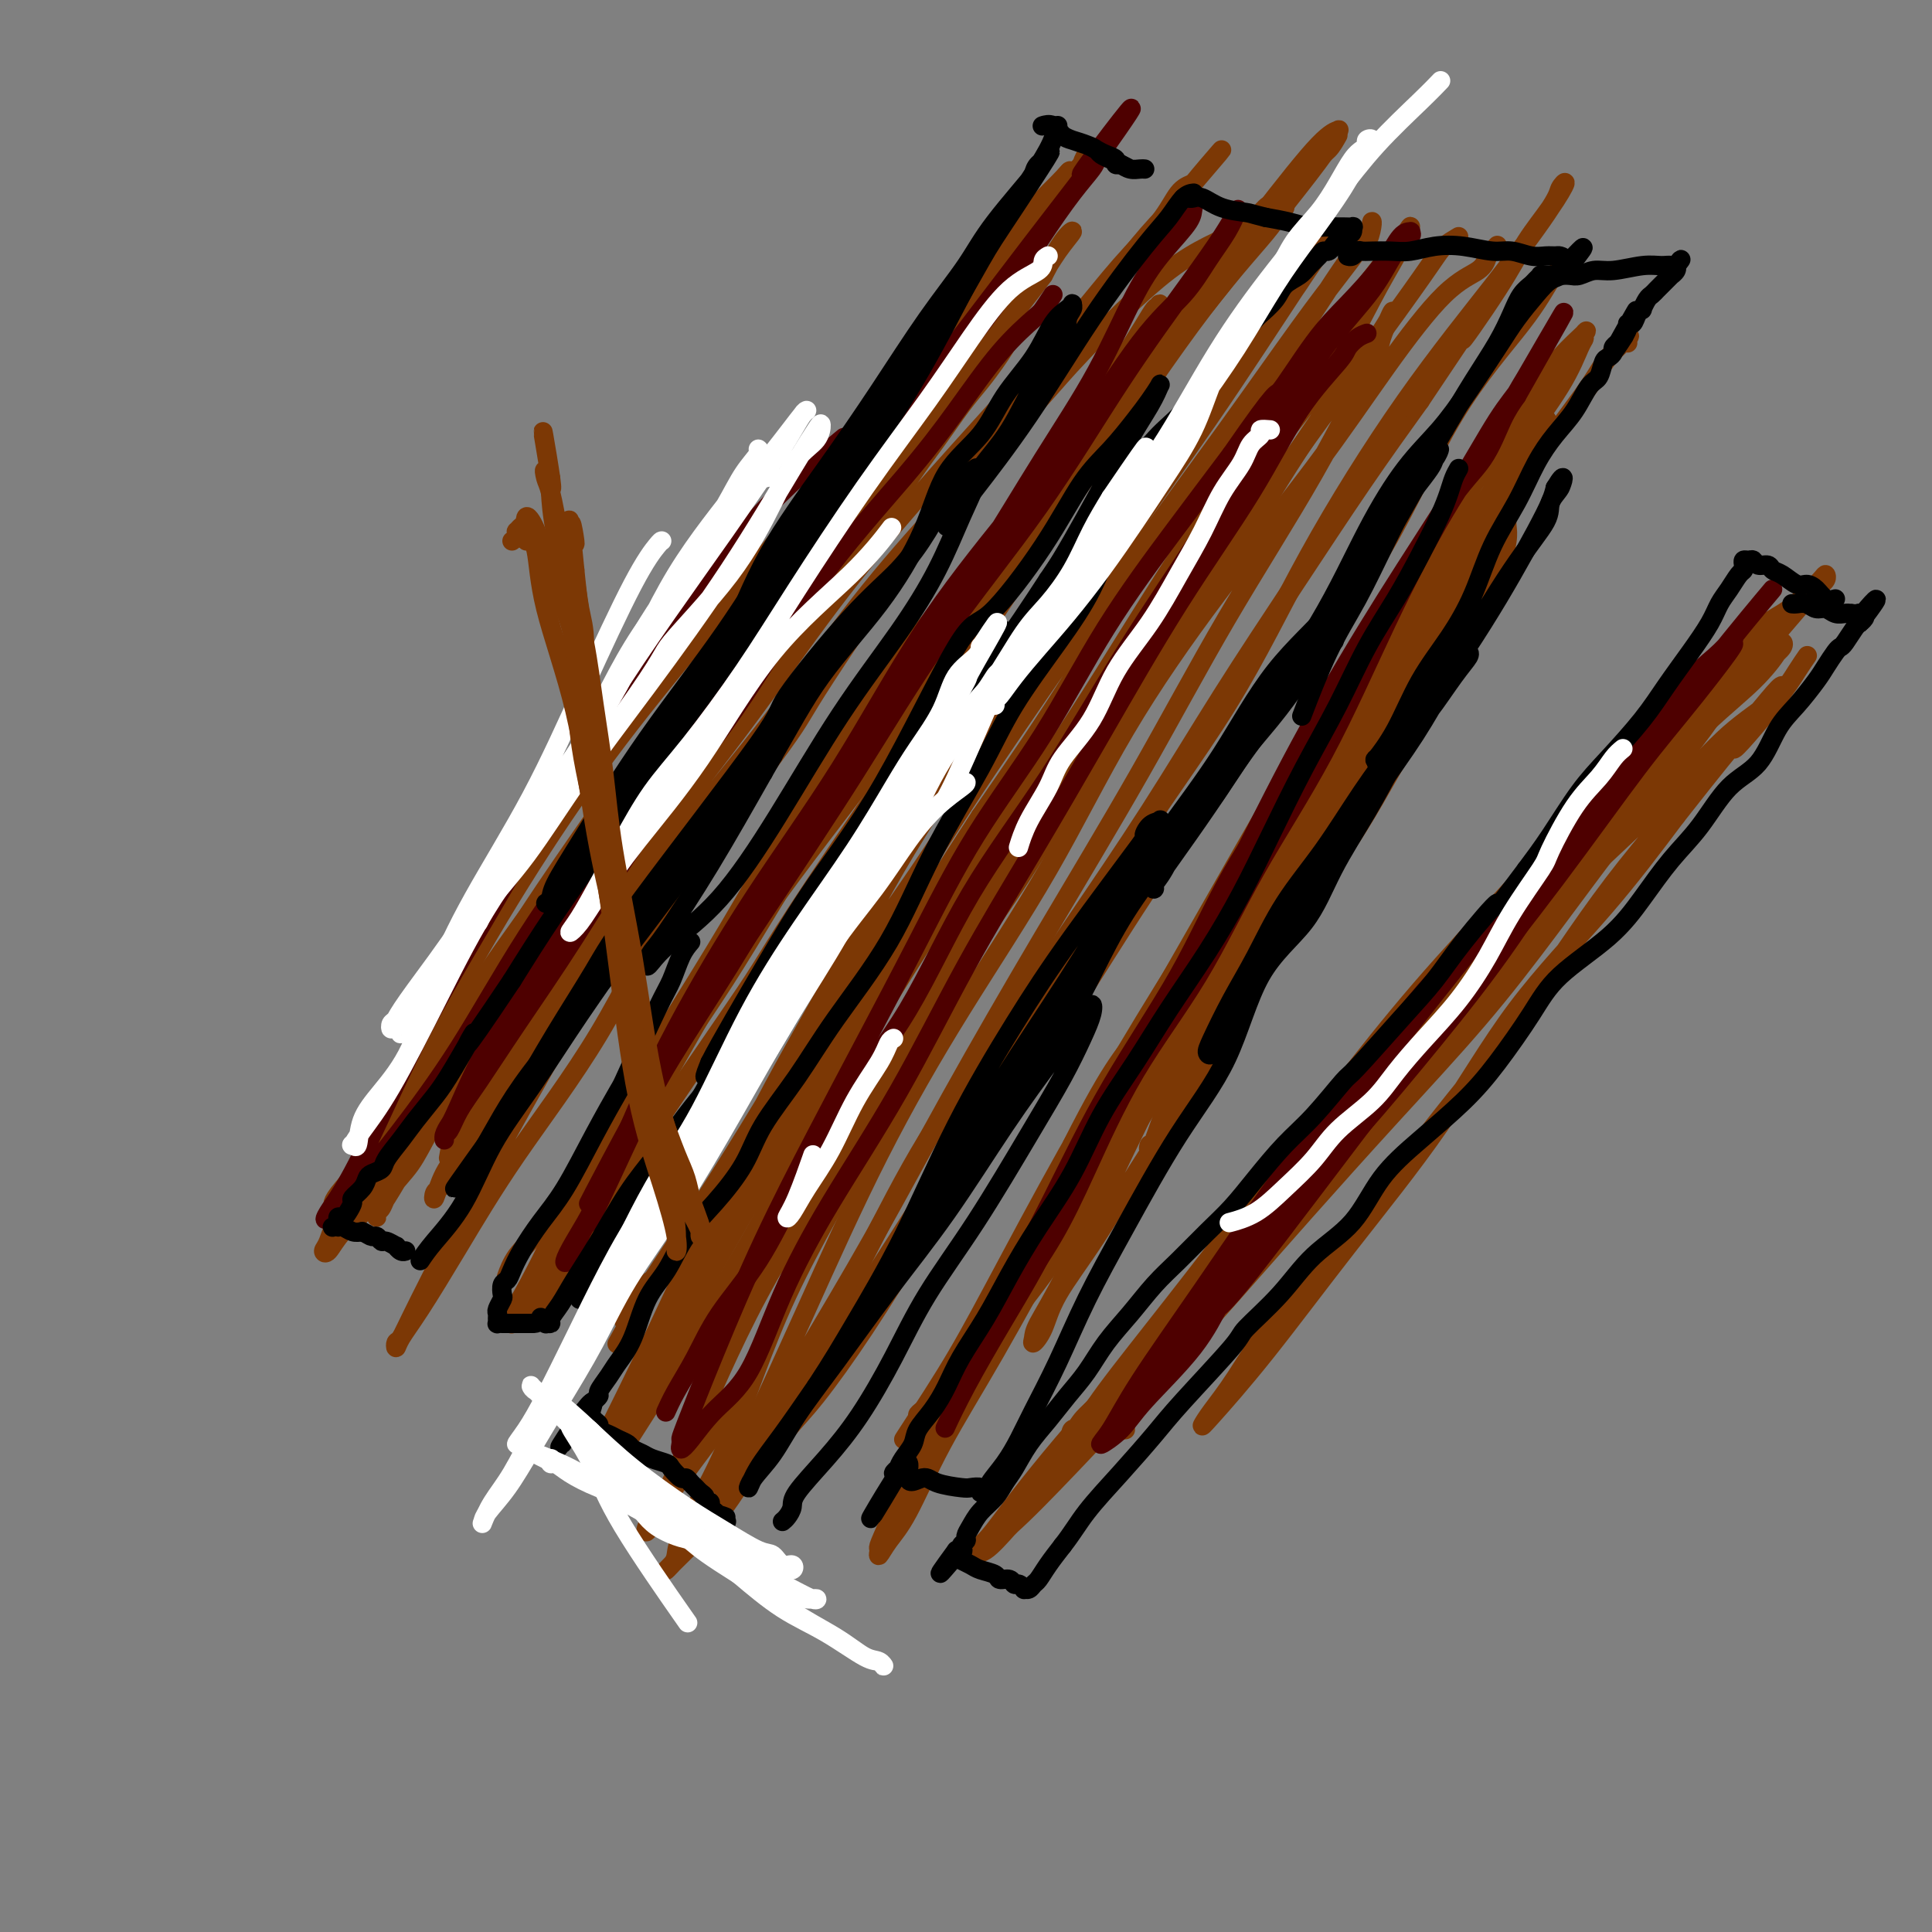 <svg viewBox='0 0 400 400' version='1.1' xmlns='http://www.w3.org/2000/svg' xmlns:xlink='http://www.w3.org/1999/xlink'><rect x="0" y="0" width="400" height="400" fill="#808080" stroke="none"/><g fill='none' stroke='#7C3805' stroke-width='4' stroke-linecap='round' stroke-linejoin='round'><path d='M209,70c-0.262,0.597 -0.524,1.194 -1,2c-0.476,0.806 -1.164,1.821 -2,3c-0.836,1.179 -1.818,2.523 -3,4c-1.182,1.477 -2.565,3.085 -4,5c-1.435,1.915 -2.924,4.135 -5,7c-2.076,2.865 -4.740,6.376 -7,10c-2.260,3.624 -4.116,7.360 -7,11c-2.884,3.640 -6.794,7.183 -10,11c-3.206,3.817 -5.706,7.906 -9,13c-3.294,5.094 -7.380,11.192 -12,17c-4.620,5.808 -9.773,11.325 -14,17c-4.227,5.675 -7.526,11.507 -11,16c-3.474,4.493 -7.121,7.647 -10,11c-2.879,3.353 -4.988,6.906 -7,10c-2.012,3.094 -3.926,5.730 -6,8c-2.074,2.270 -4.308,4.175 -6,6c-1.692,1.825 -2.842,3.571 -4,5c-1.158,1.429 -2.325,2.540 -3,3c-0.675,0.460 -0.859,0.270 -1,0c-0.141,-0.270 -0.240,-0.620 0,-1c0.240,-0.380 0.817,-0.791 1,-1c0.183,-0.209 -0.030,-0.216 1,-2c1.030,-1.784 3.303,-5.345 5,-9c1.697,-3.655 2.819,-7.405 5,-11c2.181,-3.595 5.420,-7.034 8,-10c2.580,-2.966 4.501,-5.458 7,-9c2.499,-3.542 5.577,-8.135 8,-12c2.423,-3.865 4.191,-7.002 7,-11c2.809,-3.998 6.660,-8.857 11,-14c4.340,-5.143 9.170,-10.572 14,-16'/><path d='M154,133c10.299,-13.561 8.546,-11.465 11,-14c2.454,-2.535 9.114,-9.702 12,-13c2.886,-3.298 1.996,-2.728 3,-4c1.004,-1.272 3.900,-4.387 6,-7c2.100,-2.613 3.402,-4.723 5,-7c1.598,-2.277 3.491,-4.721 5,-7c1.509,-2.279 2.632,-4.392 4,-6c1.368,-1.608 2.980,-2.711 4,-4c1.020,-1.289 1.449,-2.765 2,-4c0.551,-1.235 1.223,-2.230 2,-3c0.777,-0.770 1.659,-1.316 2,-2c0.341,-0.684 0.142,-1.506 0,-2c-0.142,-0.494 -0.227,-0.660 0,-1c0.227,-0.340 0.765,-0.856 1,-1c0.235,-0.144 0.167,0.082 0,0c-0.167,-0.082 -0.433,-0.473 -1,0c-0.567,0.473 -1.437,1.809 -2,3c-0.563,1.191 -0.821,2.238 -2,4c-1.179,1.762 -3.278,4.240 -5,7c-1.722,2.760 -3.065,5.802 -5,9c-1.935,3.198 -4.462,6.553 -7,10c-2.538,3.447 -5.087,6.987 -8,11c-2.913,4.013 -6.190,8.501 -9,13c-2.810,4.499 -5.154,9.009 -9,15c-3.846,5.991 -9.196,13.461 -14,20c-4.804,6.539 -9.063,12.145 -13,18c-3.937,5.855 -7.554,11.959 -11,17c-3.446,5.041 -6.723,9.021 -10,13'/><path d='M115,198c-16.163,23.551 -9.071,12.928 -8,11c1.071,-1.928 -3.880,4.840 -7,9c-3.120,4.160 -4.408,5.714 -6,8c-1.592,2.286 -3.488,5.305 -5,8c-1.512,2.695 -2.639,5.066 -4,7c-1.361,1.934 -2.954,3.430 -4,5c-1.046,1.570 -1.544,3.214 -2,4c-0.456,0.786 -0.869,0.713 -1,1c-0.131,0.287 0.019,0.933 0,1c-0.019,0.067 -0.207,-0.447 0,-1c0.207,-0.553 0.809,-1.146 2,-3c1.191,-1.854 2.972,-4.967 6,-10c3.028,-5.033 7.303,-11.984 12,-19c4.697,-7.016 9.816,-14.095 14,-20c4.184,-5.905 7.433,-10.634 11,-16c3.567,-5.366 7.454,-11.368 12,-17c4.546,-5.632 9.752,-10.893 14,-17c4.248,-6.107 7.538,-13.058 12,-20c4.462,-6.942 10.097,-13.874 15,-20c4.903,-6.126 9.073,-11.446 13,-17c3.927,-5.554 7.611,-11.342 11,-16c3.389,-4.658 6.483,-8.184 9,-11c2.517,-2.816 4.456,-4.920 6,-7c1.544,-2.080 2.692,-4.135 4,-6c1.308,-1.865 2.775,-3.541 3,-4c0.225,-0.459 -0.793,0.297 -2,2c-1.207,1.703 -2.604,4.351 -4,7'/><path d='M216,57c-2.528,3.439 -5.847,7.535 -10,13c-4.153,5.465 -9.139,12.299 -14,20c-4.861,7.701 -9.596,16.269 -15,24c-5.404,7.731 -11.478,14.623 -17,22c-5.522,7.377 -10.491,15.238 -16,23c-5.509,7.762 -11.556,15.426 -17,23c-5.444,7.574 -10.284,15.060 -15,22c-4.716,6.940 -9.309,13.335 -14,19c-4.691,5.665 -9.482,10.601 -13,15c-3.518,4.399 -5.763,8.262 -8,11c-2.237,2.738 -4.465,4.353 -6,6c-1.535,1.647 -2.378,3.327 -3,4c-0.622,0.673 -1.023,0.338 -1,0c0.023,-0.338 0.470,-0.680 1,-2c0.530,-1.320 1.142,-3.616 3,-7c1.858,-3.384 4.960,-7.854 9,-14c4.040,-6.146 9.016,-13.968 14,-22c4.984,-8.032 9.976,-16.273 15,-24c5.024,-7.727 10.079,-14.941 15,-22c4.921,-7.059 9.708,-13.963 15,-21c5.292,-7.037 11.088,-14.208 16,-21c4.912,-6.792 8.938,-13.206 13,-19c4.062,-5.794 8.158,-10.968 12,-16c3.842,-5.032 7.431,-9.921 10,-14c2.569,-4.079 4.119,-7.347 6,-10c1.881,-2.653 4.092,-4.690 6,-7c1.908,-2.310 3.514,-4.891 5,-7c1.486,-2.109 2.853,-3.745 4,-5c1.147,-1.255 2.073,-2.127 3,-3'/><path d='M214,45c14.179,-18.974 4.626,-4.908 1,0c-3.626,4.908 -1.327,0.659 -1,0c0.327,-0.659 -1.320,2.271 -3,5c-1.680,2.729 -3.395,5.257 -6,9c-2.605,3.743 -6.102,8.701 -11,15c-4.898,6.299 -11.198,13.938 -17,22c-5.802,8.062 -11.105,16.546 -17,25c-5.895,8.454 -12.383,16.876 -18,25c-5.617,8.124 -10.365,15.949 -15,23c-4.635,7.051 -9.159,13.330 -14,20c-4.841,6.670 -10.000,13.733 -14,20c-4.000,6.267 -6.841,11.739 -10,16c-3.159,4.261 -6.636,7.310 -9,10c-2.364,2.690 -3.615,5.020 -5,7c-1.385,1.980 -2.904,3.610 -4,5c-1.096,1.390 -1.769,2.539 -2,3c-0.231,0.461 -0.021,0.233 0,0c0.021,-0.233 -0.148,-0.473 0,-1c0.148,-0.527 0.612,-1.341 2,-3c1.388,-1.659 3.699,-4.161 7,-9c3.301,-4.839 7.592,-12.013 12,-19c4.408,-6.987 8.932,-13.785 14,-21c5.068,-7.215 10.682,-14.847 16,-22c5.318,-7.153 10.342,-13.828 16,-21c5.658,-7.172 11.950,-14.840 18,-23c6.050,-8.160 11.860,-16.812 18,-25c6.140,-8.188 12.612,-15.911 18,-23c5.388,-7.089 9.694,-13.545 14,-20'/><path d='M204,63c17.354,-23.442 10.740,-15.047 10,-14c-0.740,1.047 4.394,-5.253 7,-9c2.606,-3.747 2.686,-4.939 3,-6c0.314,-1.061 0.864,-1.989 1,-2c0.136,-0.011 -0.143,0.896 -1,2c-0.857,1.104 -2.292,2.405 -6,7c-3.708,4.595 -9.688,12.484 -16,21c-6.312,8.516 -12.954,17.660 -19,26c-6.046,8.340 -11.496,15.874 -17,24c-5.504,8.126 -11.064,16.842 -17,25c-5.936,8.158 -12.250,15.759 -18,24c-5.750,8.241 -10.937,17.123 -16,25c-5.063,7.877 -10.001,14.750 -14,21c-3.999,6.250 -7.057,11.878 -10,16c-2.943,4.122 -5.771,6.740 -8,9c-2.229,2.260 -3.858,4.164 -5,6c-1.142,1.836 -1.795,3.605 -2,4c-0.205,0.395 0.040,-0.584 0,-1c-0.040,-0.416 -0.364,-0.268 0,-1c0.364,-0.732 1.417,-2.343 2,-3c0.583,-0.657 0.698,-0.361 3,-5c2.302,-4.639 6.792,-14.214 12,-24c5.208,-9.786 11.136,-19.783 17,-29c5.864,-9.217 11.666,-17.656 18,-26c6.334,-8.344 13.200,-16.595 20,-25c6.800,-8.405 13.534,-16.964 20,-25c6.466,-8.036 12.664,-15.548 18,-22c5.336,-6.452 9.810,-11.843 14,-17c4.190,-5.157 8.095,-10.078 12,-15'/><path d='M212,49c14.162,-17.874 7.566,-10.557 6,-9c-1.566,1.557 1.897,-2.644 3,-4c1.103,-1.356 -0.155,0.135 -2,2c-1.845,1.865 -4.276,4.105 -8,9c-3.724,4.895 -8.742,12.444 -15,21c-6.258,8.556 -13.756,18.119 -20,27c-6.244,8.881 -11.232,17.081 -17,26c-5.768,8.919 -12.315,18.556 -18,28c-5.685,9.444 -10.508,18.696 -15,27c-4.492,8.304 -8.654,15.659 -14,25c-5.346,9.341 -11.876,20.669 -15,26c-3.124,5.331 -2.841,4.666 -3,6c-0.159,1.334 -0.760,4.667 -1,6c-0.240,1.333 -0.120,0.667 0,0'/><path d='M263,43c-0.032,-0.450 -0.065,-0.899 -1,0c-0.935,0.899 -2.773,3.148 -6,5c-3.227,1.852 -7.842,3.308 -14,8c-6.158,4.692 -13.859,12.619 -18,17c-4.141,4.381 -4.724,5.215 -9,10c-4.276,4.785 -12.246,13.521 -19,21c-6.754,7.479 -12.292,13.700 -18,21c-5.708,7.300 -11.585,15.680 -18,24c-6.415,8.320 -13.366,16.581 -19,24c-5.634,7.419 -9.950,13.998 -15,21c-5.050,7.002 -10.835,14.428 -15,20c-4.165,5.572 -6.710,9.290 -9,13c-2.290,3.710 -4.323,7.412 -6,10c-1.677,2.588 -2.996,4.061 -4,6c-1.004,1.939 -1.691,4.344 -2,5c-0.309,0.656 -0.239,-0.438 0,-1c0.239,-0.562 0.647,-0.593 1,-1c0.353,-0.407 0.652,-1.189 1,-2c0.348,-0.811 0.745,-1.652 2,-4c1.255,-2.348 3.370,-6.203 7,-12c3.630,-5.797 8.777,-13.535 14,-22c5.223,-8.465 10.521,-17.655 17,-27c6.479,-9.345 14.137,-18.844 21,-28c6.863,-9.156 12.930,-17.968 19,-26c6.070,-8.032 12.143,-15.283 18,-22c5.857,-6.717 11.498,-12.899 17,-19c5.502,-6.101 10.867,-12.121 15,-17c4.133,-4.879 7.036,-8.617 10,-12c2.964,-3.383 5.990,-6.411 8,-9c2.010,-2.589 3.003,-4.740 4,-6c0.997,-1.260 1.999,-1.630 3,-2'/><path d='M247,38c11.599,-13.528 3.098,-3.850 0,0c-3.098,3.850 -0.793,1.870 -2,3c-1.207,1.130 -5.925,5.370 -11,12c-5.075,6.630 -10.508,15.651 -16,23c-5.492,7.349 -11.043,13.026 -20,25c-8.957,11.974 -21.318,30.245 -27,39c-5.682,8.755 -4.684,7.995 -9,14c-4.316,6.005 -13.946,18.776 -21,30c-7.054,11.224 -11.533,20.901 -17,30c-5.467,9.099 -11.924,17.620 -17,25c-5.076,7.380 -8.772,13.620 -12,19c-3.228,5.380 -5.987,9.900 -8,13c-2.013,3.100 -3.280,4.781 -4,6c-0.720,1.219 -0.893,1.976 -1,2c-0.107,0.024 -0.149,-0.685 0,-1c0.149,-0.315 0.490,-0.236 1,-1c0.510,-0.764 1.190,-2.373 4,-8c2.810,-5.627 7.750,-15.273 13,-25c5.250,-9.727 10.809,-19.535 15,-27c4.191,-7.465 7.013,-12.587 12,-20c4.987,-7.413 12.139,-17.118 15,-21c2.861,-3.882 1.430,-1.941 0,0'/><path d='M277,28c-0.622,1.111 -1.244,2.223 -2,3c-0.756,0.777 -1.646,1.220 -5,5c-3.354,3.780 -9.173,10.896 -16,19c-6.827,8.104 -14.662,17.197 -23,27c-8.338,9.803 -17.177,20.318 -25,31c-7.823,10.682 -14.628,21.532 -22,33c-7.372,11.468 -15.312,23.553 -23,35c-7.688,11.447 -15.126,22.257 -21,32c-5.874,9.743 -10.186,18.421 -14,26c-3.814,7.579 -7.130,14.060 -10,19c-2.870,4.940 -5.293,8.339 -7,11c-1.707,2.661 -2.696,4.585 -3,5c-0.304,0.415 0.078,-0.679 0,-1c-0.078,-0.321 -0.617,0.132 0,-1c0.617,-1.132 2.391,-3.849 6,-11c3.609,-7.151 9.053,-18.737 16,-31c6.947,-12.263 15.397,-25.203 23,-38c7.603,-12.797 14.359,-25.451 22,-37c7.641,-11.549 16.167,-21.993 24,-32c7.833,-10.007 14.973,-19.578 22,-28c7.027,-8.422 13.942,-15.694 20,-22c6.058,-6.306 11.261,-11.647 15,-16c3.739,-4.353 6.015,-7.720 8,-10c1.985,-2.280 3.681,-3.473 4,-4c0.319,-0.527 -0.738,-0.389 -1,0c-0.262,0.389 0.272,1.030 -2,4c-2.272,2.970 -7.351,8.270 -14,17c-6.649,8.730 -14.867,20.889 -23,33c-8.133,12.111 -16.181,24.175 -24,36c-7.819,11.825 -15.410,23.413 -23,35'/><path d='M179,168c-17.708,25.876 -18.478,28.068 -23,35c-4.522,6.932 -12.795,18.606 -19,28c-6.205,9.394 -10.340,16.509 -14,22c-3.660,5.491 -6.843,9.357 -9,12c-2.157,2.643 -3.289,4.063 -4,5c-0.711,0.937 -1.003,1.390 -1,1c0.003,-0.390 0.299,-1.624 1,-3c0.701,-1.376 1.805,-2.894 5,-9c3.195,-6.106 8.481,-16.802 15,-29c6.519,-12.198 14.271,-25.900 22,-39c7.729,-13.100 15.436,-25.598 23,-37c7.564,-11.402 14.987,-21.709 22,-31c7.013,-9.291 13.616,-17.566 19,-25c5.384,-7.434 9.547,-14.026 13,-19c3.453,-4.974 6.195,-8.331 8,-11c1.805,-2.669 2.671,-4.649 3,-5c0.329,-0.351 0.119,0.926 0,1c-0.119,0.074 -0.147,-1.057 -1,0c-0.853,1.057 -2.530,4.301 -7,11c-4.470,6.699 -11.731,16.852 -19,28c-7.269,11.148 -14.544,23.292 -22,35c-7.456,11.708 -15.093,22.980 -22,34c-6.907,11.020 -13.083,21.789 -19,31c-5.917,9.211 -11.575,16.865 -16,25c-4.425,8.135 -7.618,16.751 -11,23c-3.382,6.249 -6.953,10.131 -9,13c-2.047,2.869 -2.571,4.725 -3,6c-0.429,1.275 -0.765,1.971 -1,2c-0.235,0.029 -0.371,-0.608 0,-1c0.371,-0.392 1.249,-0.541 4,-5c2.751,-4.459 7.376,-13.230 12,-22'/><path d='M126,244c5.864,-10.347 13.023,-23.213 21,-37c7.977,-13.787 16.772,-28.495 26,-42c9.228,-13.505 18.890,-25.808 27,-37c8.110,-11.192 14.667,-21.275 22,-31c7.333,-9.725 15.443,-19.093 22,-27c6.557,-7.907 11.563,-14.354 16,-20c4.437,-5.646 8.306,-10.492 11,-14c2.694,-3.508 4.212,-5.678 5,-7c0.788,-1.322 0.847,-1.797 1,-2c0.153,-0.203 0.399,-0.136 0,0c-0.399,0.136 -1.444,0.340 -4,3c-2.556,2.660 -6.622,7.776 -13,16c-6.378,8.224 -15.066,19.558 -24,32c-8.934,12.442 -18.112,25.994 -26,38c-7.888,12.006 -14.486,22.465 -22,33c-7.514,10.535 -15.946,21.146 -24,32c-8.054,10.854 -15.731,21.953 -22,31c-6.269,9.047 -11.130,16.043 -16,23c-4.870,6.957 -9.749,13.875 -13,18c-3.251,4.125 -4.875,5.457 -6,7c-1.125,1.543 -1.750,3.298 -2,4c-0.250,0.702 -0.125,0.351 0,0'/><path d='M302,49c-1.121,0.668 -2.243,1.336 -3,2c-0.757,0.664 -1.151,1.325 -3,4c-1.849,2.675 -5.153,7.364 -10,14c-4.847,6.636 -11.237,15.218 -17,24c-5.763,8.782 -10.900,17.765 -17,27c-6.100,9.235 -13.163,18.721 -19,27c-5.837,8.279 -10.446,15.351 -16,24c-5.554,8.649 -12.052,18.876 -18,29c-5.948,10.124 -11.347,20.145 -17,30c-5.653,9.855 -11.561,19.542 -16,29c-4.439,9.458 -7.411,18.685 -11,26c-3.589,7.315 -7.796,12.718 -11,17c-3.204,4.282 -5.406,7.444 -7,10c-1.594,2.556 -2.579,4.506 -3,5c-0.421,0.494 -0.279,-0.469 0,-1c0.279,-0.531 0.693,-0.630 2,-3c1.307,-2.370 3.507,-7.009 7,-15c3.493,-7.991 8.279,-19.333 14,-30c5.721,-10.667 12.376,-20.659 18,-30c5.624,-9.341 10.217,-18.031 15,-27c4.783,-8.969 9.756,-18.218 15,-27c5.244,-8.782 10.758,-17.099 17,-26c6.242,-8.901 13.211,-18.387 19,-28c5.789,-9.613 10.397,-19.353 16,-28c5.603,-8.647 12.200,-16.201 17,-23c4.800,-6.799 7.802,-12.843 10,-17c2.198,-4.157 3.592,-6.427 5,-9c1.408,-2.573 2.831,-5.449 3,-6c0.169,-0.551 -0.915,1.225 -2,3'/><path d='M290,50c-1.916,2.397 -5.704,6.889 -11,14c-5.296,7.111 -12.098,16.840 -19,27c-6.902,10.160 -13.904,20.752 -21,32c-7.096,11.248 -14.285,23.153 -21,33c-6.715,9.847 -12.956,17.635 -23,33c-10.044,15.365 -23.893,38.305 -30,49c-6.107,10.695 -4.473,9.143 -7,14c-2.527,4.857 -9.214,16.122 -14,24c-4.786,7.878 -7.672,12.370 -10,16c-2.328,3.630 -4.097,6.397 -5,8c-0.903,1.603 -0.938,2.041 -1,2c-0.062,-0.041 -0.150,-0.562 0,-1c0.150,-0.438 0.540,-0.793 1,-2c0.460,-1.207 0.992,-3.267 7,-16c6.008,-12.733 17.492,-36.141 23,-47c5.508,-10.859 5.040,-9.170 9,-16c3.960,-6.830 12.349,-22.177 20,-35c7.651,-12.823 14.565,-23.120 22,-34c7.435,-10.880 15.390,-22.343 23,-33c7.610,-10.657 14.876,-20.509 21,-29c6.124,-8.491 11.106,-15.619 15,-21c3.894,-5.381 6.701,-9.013 9,-12c2.299,-2.987 4.091,-5.329 5,-7c0.909,-1.671 0.936,-2.672 1,-3c0.064,-0.328 0.164,0.016 0,1c-0.164,0.984 -0.592,2.607 -1,3c-0.408,0.393 -0.794,-0.444 -4,4c-3.206,4.444 -9.230,14.171 -16,24c-6.770,9.829 -14.284,19.762 -21,30c-6.716,10.238 -12.633,20.782 -19,31c-6.367,10.218 -13.183,20.109 -20,30'/><path d='M203,169c-15.893,24.480 -15.125,24.182 -19,31c-3.875,6.818 -12.394,20.754 -19,32c-6.606,11.246 -11.301,19.802 -16,28c-4.699,8.198 -9.404,16.038 -13,22c-3.596,5.962 -6.083,10.046 -8,13c-1.917,2.954 -3.266,4.777 -4,6c-0.734,1.223 -0.855,1.844 -1,2c-0.145,0.156 -0.314,-0.155 0,-1c0.314,-0.845 1.111,-2.225 4,-8c2.889,-5.775 7.869,-15.944 13,-27c5.131,-11.056 10.411,-23.000 16,-34c5.589,-11.000 11.486,-21.056 17,-31c5.514,-9.944 10.644,-19.777 17,-30c6.356,-10.223 13.939,-20.836 20,-30c6.061,-9.164 10.600,-16.879 16,-25c5.400,-8.121 11.662,-16.649 17,-24c5.338,-7.351 9.751,-13.525 14,-19c4.249,-5.475 8.332,-10.252 11,-14c2.668,-3.748 3.921,-6.469 5,-8c1.079,-1.531 1.984,-1.872 2,-2c0.016,-0.128 -0.857,-0.043 -1,0c-0.143,0.043 0.445,0.043 0,1c-0.445,0.957 -1.924,2.869 -6,9c-4.076,6.131 -10.748,16.480 -18,27c-7.252,10.520 -15.085,21.211 -22,32c-6.915,10.789 -12.911,21.675 -19,32c-6.089,10.325 -12.271,20.087 -19,30c-6.729,9.913 -14.004,19.977 -20,29c-5.996,9.023 -10.713,17.007 -15,24c-4.287,6.993 -8.143,12.997 -12,19'/><path d='M143,253c-22.167,33.762 -11.583,16.667 -9,13c2.583,-3.667 -2.833,6.095 -5,10c-2.167,3.905 -1.083,1.952 0,0'/><path d='M324,56c-0.289,-0.058 -0.578,-0.117 -1,0c-0.422,0.117 -0.978,0.408 -2,2c-1.022,1.592 -2.512,4.485 -6,9c-3.488,4.515 -8.975,10.652 -14,19c-5.025,8.348 -9.589,18.906 -15,28c-5.411,9.094 -11.669,16.725 -17,24c-5.331,7.275 -9.733,14.194 -15,22c-5.267,7.806 -11.398,16.500 -17,25c-5.602,8.500 -10.675,16.807 -16,25c-5.325,8.193 -10.902,16.272 -16,24c-5.098,7.728 -9.716,15.105 -14,22c-4.284,6.895 -8.235,13.309 -12,19c-3.765,5.691 -7.346,10.657 -10,14c-2.654,3.343 -4.383,5.061 -6,7c-1.617,1.939 -3.124,4.100 -4,5c-0.876,0.900 -1.123,0.541 -1,0c0.123,-0.541 0.617,-1.264 2,-4c1.383,-2.736 3.657,-7.486 7,-14c3.343,-6.514 7.756,-14.793 12,-23c4.244,-8.207 8.319,-16.343 13,-24c4.681,-7.657 9.967,-14.834 15,-22c5.033,-7.166 9.811,-14.321 15,-22c5.189,-7.679 10.788,-15.884 16,-24c5.212,-8.116 10.036,-16.145 15,-24c4.964,-7.855 10.067,-15.538 15,-23c4.933,-7.462 9.695,-14.703 14,-21c4.305,-6.297 8.152,-11.648 12,-17'/><path d='M294,83c17.473,-26.145 10.154,-15.007 9,-13c-1.154,2.007 3.855,-5.116 7,-10c3.145,-4.884 4.426,-7.528 6,-10c1.574,-2.472 3.442,-4.771 5,-7c1.558,-2.229 2.805,-4.386 3,-5c0.195,-0.614 -0.661,0.316 -1,1c-0.339,0.684 -0.160,1.124 -2,4c-1.840,2.876 -5.698,8.190 -11,15c-5.302,6.810 -12.047,15.117 -19,25c-6.953,9.883 -14.115,21.343 -20,32c-5.885,10.657 -10.493,20.513 -17,31c-6.507,10.487 -14.914,21.605 -22,33c-7.086,11.395 -12.850,23.066 -19,34c-6.150,10.934 -12.686,21.130 -19,31c-6.314,9.870 -12.408,19.413 -18,28c-5.592,8.587 -10.683,16.218 -15,23c-4.317,6.782 -7.861,12.716 -11,17c-3.139,4.284 -5.874,6.917 -8,9c-2.126,2.083 -3.644,3.617 -4,4c-0.356,0.383 0.450,-0.386 1,-1c0.550,-0.614 0.845,-1.073 1,-2c0.155,-0.927 0.171,-2.321 2,-6c1.829,-3.679 5.473,-9.643 9,-18c3.527,-8.357 6.938,-19.108 12,-30c5.062,-10.892 11.774,-21.926 17,-32c5.226,-10.074 8.965,-19.189 14,-28c5.035,-8.811 11.366,-17.317 17,-26c5.634,-8.683 10.572,-17.544 16,-26c5.428,-8.456 11.346,-16.507 17,-25c5.654,-8.493 11.044,-17.426 16,-25c4.956,-7.574 9.478,-13.787 14,-20'/><path d='M274,86c14.197,-21.508 9.689,-14.276 9,-13c-0.689,1.276 2.440,-3.402 4,-6c1.560,-2.598 1.552,-3.114 1,-2c-0.552,1.114 -1.649,3.858 -2,5c-0.351,1.142 0.043,0.682 -2,5c-2.043,4.318 -6.525,13.413 -12,23c-5.475,9.587 -11.945,19.664 -18,30c-6.055,10.336 -11.695,20.929 -18,32c-6.305,11.071 -13.276,22.618 -20,34c-6.724,11.382 -13.202,22.598 -19,33c-5.798,10.402 -10.916,19.990 -16,29c-5.084,9.010 -10.133,17.442 -14,24c-3.867,6.558 -6.552,11.244 -9,15c-2.448,3.756 -4.659,6.583 -6,9c-1.341,2.417 -1.811,4.422 -2,5c-0.189,0.578 -0.095,-0.273 0,-1c0.095,-0.727 0.193,-1.330 1,-3c0.807,-1.670 2.323,-4.406 5,-10c2.677,-5.594 6.513,-14.047 11,-24c4.487,-9.953 9.624,-21.408 15,-32c5.376,-10.592 10.991,-20.322 17,-30c6.009,-9.678 12.412,-19.305 18,-29c5.588,-9.695 10.362,-19.458 16,-29c5.638,-9.542 12.141,-18.863 19,-28c6.859,-9.137 14.076,-18.089 20,-26c5.924,-7.911 10.557,-14.780 15,-21c4.443,-6.220 8.696,-11.790 12,-15c3.304,-3.210 5.658,-4.060 7,-5c1.342,-0.940 1.671,-1.970 2,-3'/><path d='M308,53c3.500,-3.833 1.750,-1.917 0,0'/><path d='M312,107c-0.032,0.652 -0.064,1.304 0,2c0.064,0.696 0.224,1.438 0,3c-0.224,1.562 -0.832,3.946 -2,7c-1.168,3.054 -2.896,6.777 -5,11c-2.104,4.223 -4.585,8.945 -7,13c-2.415,4.055 -4.763,7.442 -8,13c-3.237,5.558 -7.363,13.288 -12,20c-4.637,6.712 -9.784,12.406 -14,19c-4.216,6.594 -7.501,14.087 -10,19c-2.499,4.913 -4.211,7.246 -6,10c-1.789,2.754 -3.654,5.931 -5,8c-1.346,2.069 -2.173,3.032 -3,4c-0.827,0.968 -1.656,1.942 -2,2c-0.344,0.058 -0.204,-0.801 0,-1c0.204,-0.199 0.472,0.260 1,-1c0.528,-1.260 1.316,-4.240 4,-10c2.684,-5.760 7.266,-14.300 12,-23c4.734,-8.700 9.621,-17.558 14,-25c4.379,-7.442 8.249,-13.466 12,-19c3.751,-5.534 7.383,-10.579 10,-15c2.617,-4.421 4.217,-8.219 6,-11c1.783,-2.781 3.748,-4.543 5,-6c1.252,-1.457 1.792,-2.607 2,-3c0.208,-0.393 0.083,-0.028 0,0c-0.083,0.028 -0.125,-0.281 -1,1c-0.875,1.281 -2.582,4.153 -6,10c-3.418,5.847 -8.548,14.671 -14,24c-5.452,9.329 -11.226,19.165 -17,29'/><path d='M266,188c-8.137,14.945 -9.478,20.307 -13,27c-3.522,6.693 -9.224,14.716 -14,22c-4.776,7.284 -8.625,13.830 -12,19c-3.375,5.170 -6.277,8.963 -8,12c-1.723,3.037 -2.266,5.317 -3,7c-0.734,1.683 -1.659,2.770 -2,3c-0.341,0.230 -0.098,-0.395 0,-1c0.098,-0.605 0.050,-1.188 1,-3c0.950,-1.812 2.896,-4.851 6,-11c3.104,-6.149 7.364,-15.408 12,-25c4.636,-9.592 9.649,-19.519 14,-28c4.351,-8.481 8.042,-15.517 12,-23c3.958,-7.483 8.184,-15.414 12,-22c3.816,-6.586 7.221,-11.828 10,-17c2.779,-5.172 4.931,-10.274 7,-14c2.069,-3.726 4.053,-6.077 5,-8c0.947,-1.923 0.855,-3.418 1,-4c0.145,-0.582 0.526,-0.250 0,1c-0.526,1.250 -1.958,3.419 -5,9c-3.042,5.581 -7.695,14.574 -13,24c-5.305,9.426 -11.263,19.284 -17,29c-5.737,9.716 -11.253,19.288 -17,29c-5.747,9.712 -11.725,19.562 -17,28c-5.275,8.438 -9.849,15.463 -14,22c-4.151,6.537 -7.880,12.586 -11,17c-3.120,4.414 -5.630,7.193 -7,9c-1.370,1.807 -1.600,2.640 -2,3c-0.400,0.360 -0.972,0.246 -1,0c-0.028,-0.246 0.486,-0.623 1,-1'/><path d='M191,292c-7.871,12.094 -2.049,3.330 2,-3c4.049,-6.330 6.325,-10.226 10,-17c3.675,-6.774 8.747,-16.425 14,-26c5.253,-9.575 10.686,-19.074 16,-28c5.314,-8.926 10.510,-17.277 16,-26c5.490,-8.723 11.273,-17.816 17,-27c5.727,-9.184 11.398,-18.459 17,-27c5.602,-8.541 11.134,-16.349 16,-23c4.866,-6.651 9.066,-12.145 12,-16c2.934,-3.855 4.603,-6.069 6,-8c1.397,-1.931 2.522,-3.578 3,-4c0.478,-0.422 0.309,0.380 0,1c-0.309,0.620 -0.760,1.057 -1,1c-0.240,-0.057 -0.271,-0.607 -2,2c-1.729,2.607 -5.157,8.373 -10,16c-4.843,7.627 -11.099,17.116 -17,27c-5.901,9.884 -11.445,20.162 -17,30c-5.555,9.838 -11.120,19.236 -17,29c-5.880,9.764 -12.074,19.892 -18,30c-5.926,10.108 -11.583,20.195 -17,30c-5.417,9.805 -10.594,19.329 -15,27c-4.406,7.671 -8.042,13.488 -11,19c-2.958,5.512 -5.239,10.720 -7,14c-1.761,3.280 -3.004,4.634 -4,6c-0.996,1.366 -1.747,2.744 -2,3c-0.253,0.256 -0.009,-0.610 0,-1c0.009,-0.390 -0.219,-0.303 0,-1c0.219,-0.697 0.883,-2.176 3,-7c2.117,-4.824 5.685,-12.991 10,-22c4.315,-9.009 9.376,-18.860 14,-28c4.624,-9.140 8.812,-17.570 13,-26'/><path d='M222,237c8.877,-17.548 11.069,-18.917 15,-24c3.931,-5.083 9.600,-13.881 15,-22c5.400,-8.119 10.529,-15.559 16,-23c5.471,-7.441 11.283,-14.884 16,-21c4.717,-6.116 8.341,-10.905 12,-16c3.659,-5.095 7.355,-10.497 9,-13c1.645,-2.503 1.241,-2.107 1,-2c-0.241,0.107 -0.317,-0.074 -1,1c-0.683,1.074 -1.973,3.404 -4,7c-2.027,3.596 -4.791,8.458 -9,15c-4.209,6.542 -9.862,14.764 -15,23c-5.138,8.236 -9.759,16.487 -14,24c-4.241,7.513 -8.101,14.290 -12,21c-3.899,6.710 -7.838,13.354 -12,20c-4.162,6.646 -8.547,13.294 -12,19c-3.453,5.706 -5.972,10.472 -9,15c-3.028,4.528 -6.564,8.820 -9,12c-2.436,3.180 -3.771,5.248 -5,7c-1.229,1.752 -2.351,3.189 -3,4c-0.649,0.811 -0.826,0.995 -1,1c-0.174,0.005 -0.347,-0.171 0,-1c0.347,-0.829 1.214,-2.312 3,-5c1.786,-2.688 4.492,-6.583 8,-14c3.508,-7.417 7.818,-18.358 13,-29c5.182,-10.642 11.234,-20.987 17,-31c5.766,-10.013 11.245,-19.696 16,-28c4.755,-8.304 8.787,-15.230 13,-22c4.213,-6.770 8.606,-13.385 13,-20'/><path d='M283,135c8.490,-13.584 8.716,-12.543 11,-16c2.284,-3.457 6.627,-11.410 10,-17c3.373,-5.590 5.775,-8.815 8,-12c2.225,-3.185 4.271,-6.328 6,-9c1.729,-2.672 3.141,-4.871 5,-7c1.859,-2.129 4.164,-4.186 5,-5c0.836,-0.814 0.201,-0.384 0,0c-0.201,0.384 0.031,0.722 0,1c-0.031,0.278 -0.325,0.495 -1,2c-0.675,1.505 -1.731,4.297 -4,8c-2.269,3.703 -5.749,8.316 -10,15c-4.251,6.684 -9.271,15.440 -14,24c-4.729,8.560 -9.168,16.924 -14,25c-4.832,8.076 -10.057,15.865 -15,24c-4.943,8.135 -9.603,16.618 -14,25c-4.397,8.382 -8.531,16.663 -13,24c-4.469,7.337 -9.271,13.728 -13,20c-3.729,6.272 -6.383,12.423 -9,17c-2.617,4.577 -5.196,7.579 -7,10c-1.804,2.421 -2.834,4.259 -4,6c-1.166,1.741 -2.470,3.383 -3,4c-0.530,0.617 -0.288,0.208 0,0c0.288,-0.208 0.622,-0.216 1,-1c0.378,-0.784 0.801,-2.344 1,-3c0.199,-0.656 0.175,-0.408 2,-3c1.825,-2.592 5.500,-8.025 9,-15c3.500,-6.975 6.827,-15.493 11,-24c4.173,-8.507 9.192,-17.002 14,-25c4.808,-7.998 9.404,-15.499 14,-23'/><path d='M259,180c10.926,-18.541 12.240,-17.893 16,-23c3.760,-5.107 9.967,-15.968 16,-25c6.033,-9.032 11.891,-16.235 17,-23c5.109,-6.765 9.470,-13.092 13,-18c3.530,-4.908 6.228,-8.397 8,-11c1.772,-2.603 2.619,-4.319 4,-6c1.381,-1.681 3.298,-3.327 4,-4c0.702,-0.673 0.189,-0.374 0,0c-0.189,0.374 -0.054,0.821 0,1c0.054,0.179 0.027,0.089 0,0'/><path d='M233,296c-0.835,0.081 -1.669,0.162 -2,0c-0.331,-0.162 -0.157,-0.566 0,-1c0.157,-0.434 0.298,-0.900 1,-2c0.702,-1.100 1.967,-2.836 4,-5c2.033,-2.164 4.834,-4.755 8,-8c3.166,-3.245 6.695,-7.144 11,-12c4.305,-4.856 9.385,-10.669 15,-17c5.615,-6.331 11.766,-13.178 18,-20c6.234,-6.822 12.552,-13.617 18,-20c5.448,-6.383 10.028,-12.353 15,-19c4.972,-6.647 10.336,-13.971 15,-20c4.664,-6.029 8.626,-10.761 12,-15c3.374,-4.239 6.159,-7.983 8,-11c1.841,-3.017 2.739,-5.307 4,-7c1.261,-1.693 2.884,-2.789 4,-4c1.116,-1.211 1.726,-2.536 2,-3c0.274,-0.464 0.213,-0.066 0,0c-0.213,0.066 -0.579,-0.200 -1,0c-0.421,0.200 -0.897,0.867 -2,2c-1.103,1.133 -2.834,2.731 -5,5c-2.166,2.269 -4.769,5.209 -8,9c-3.231,3.791 -7.092,8.434 -12,14c-4.908,5.566 -10.865,12.054 -16,18c-5.135,5.946 -9.449,11.350 -14,17c-4.551,5.650 -9.341,11.547 -14,17c-4.659,5.453 -9.188,10.461 -14,16c-4.812,5.539 -9.908,11.608 -14,17c-4.092,5.392 -7.178,10.105 -11,15c-3.822,4.895 -8.378,9.970 -12,14c-3.622,4.030 -6.311,7.015 -9,10'/><path d='M234,286c-21.758,25.040 -10.152,10.638 -7,7c3.152,-3.638 -2.150,3.486 -5,7c-2.850,3.514 -3.248,3.418 -4,4c-0.752,0.582 -1.858,1.840 -2,2c-0.142,0.160 0.679,-0.780 1,-1c0.321,-0.220 0.143,0.280 1,-1c0.857,-1.280 2.751,-4.341 4,-6c1.249,-1.659 1.855,-1.916 4,-4c2.145,-2.084 5.831,-5.996 10,-11c4.169,-5.004 8.821,-11.099 14,-17c5.179,-5.901 10.885,-11.607 16,-18c5.115,-6.393 9.637,-13.474 15,-20c5.363,-6.526 11.566,-12.498 17,-19c5.434,-6.502 10.101,-13.533 16,-21c5.899,-7.467 13.032,-15.371 19,-22c5.968,-6.629 10.772,-11.982 15,-17c4.228,-5.018 7.879,-9.699 11,-13c3.121,-3.301 5.713,-5.222 8,-7c2.287,-1.778 4.269,-3.415 6,-5c1.731,-1.585 3.210,-3.119 4,-4c0.790,-0.881 0.891,-1.109 1,-1c0.109,0.109 0.226,0.557 0,1c-0.226,0.443 -0.794,0.883 -2,2c-1.206,1.117 -3.049,2.911 -6,6c-2.951,3.089 -7.009,7.472 -12,13c-4.991,5.528 -10.916,12.200 -17,19c-6.084,6.800 -12.326,13.728 -18,20c-5.674,6.272 -10.779,11.887 -16,18c-5.221,6.113 -10.560,12.723 -16,19c-5.440,6.277 -10.983,12.222 -16,18c-5.017,5.778 -9.509,11.389 -14,17'/><path d='M261,252c-20.213,23.092 -12.746,14.822 -12,14c0.746,-0.822 -5.229,5.802 -9,10c-3.771,4.198 -5.337,5.969 -7,8c-1.663,2.031 -3.421,4.323 -5,6c-1.579,1.677 -2.979,2.738 -4,4c-1.021,1.262 -1.664,2.726 -2,3c-0.336,0.274 -0.366,-0.642 0,-1c0.366,-0.358 1.129,-0.157 2,-1c0.871,-0.843 1.851,-2.728 5,-7c3.149,-4.272 8.468,-10.929 14,-18c5.532,-7.071 11.277,-14.556 17,-22c5.723,-7.444 11.425,-14.846 17,-22c5.575,-7.154 11.022,-14.061 17,-21c5.978,-6.939 12.486,-13.910 19,-21c6.514,-7.090 13.034,-14.298 19,-21c5.966,-6.702 11.378,-12.897 16,-18c4.622,-5.103 8.453,-9.114 12,-12c3.547,-2.886 6.810,-4.647 9,-6c2.190,-1.353 3.308,-2.297 4,-3c0.692,-0.703 0.959,-1.166 1,-1c0.041,0.166 -0.145,0.962 0,1c0.145,0.038 0.621,-0.682 0,0c-0.621,0.682 -2.340,2.767 -6,7c-3.660,4.233 -9.261,10.614 -16,18c-6.739,7.386 -14.617,15.776 -22,24c-7.383,8.224 -14.271,16.281 -21,24c-6.729,7.719 -13.298,15.100 -20,23c-6.702,7.900 -13.535,16.319 -20,24c-6.465,7.681 -12.561,14.623 -18,21c-5.439,6.377 -10.219,12.188 -15,18'/><path d='M236,283c-22.981,26.712 -11.935,13.992 -9,11c2.935,-2.992 -2.243,3.743 -5,7c-2.757,3.257 -3.094,3.036 -3,3c0.094,-0.036 0.619,0.114 1,0c0.381,-0.114 0.617,-0.491 2,-2c1.383,-1.509 3.913,-4.149 8,-9c4.087,-4.851 9.730,-11.914 17,-21c7.270,-9.086 16.167,-20.195 24,-30c7.833,-9.805 14.604,-18.305 22,-27c7.396,-8.695 15.418,-17.586 23,-26c7.582,-8.414 14.725,-16.350 21,-23c6.275,-6.650 11.683,-12.015 16,-16c4.317,-3.985 7.542,-6.592 10,-9c2.458,-2.408 4.149,-4.619 5,-6c0.851,-1.381 0.861,-1.934 1,-2c0.139,-0.066 0.408,0.354 0,1c-0.408,0.646 -1.491,1.518 -2,2c-0.509,0.482 -0.442,0.575 -4,4c-3.558,3.425 -10.740,10.184 -18,18c-7.260,7.816 -14.598,16.690 -22,25c-7.402,8.310 -14.867,16.054 -22,24c-7.133,7.946 -13.935,16.092 -21,24c-7.065,7.908 -14.392,15.577 -21,23c-6.608,7.423 -12.498,14.601 -18,21c-5.502,6.399 -10.618,12.019 -15,17c-4.382,4.981 -8.032,9.324 -11,13c-2.968,3.676 -5.254,6.684 -7,9c-1.746,2.316 -2.953,3.940 -4,5c-1.047,1.060 -1.936,1.555 -2,2c-0.064,0.445 0.696,0.842 2,0c1.304,-0.842 3.152,-2.921 5,-5'/><path d='M209,316c3.084,-2.720 7.296,-7.021 13,-13c5.704,-5.979 12.902,-13.636 20,-22c7.098,-8.364 14.096,-17.436 20,-25c5.904,-7.564 10.714,-13.620 21,-25c10.286,-11.380 26.048,-28.084 33,-36c6.952,-7.916 5.094,-7.044 9,-11c3.906,-3.956 13.578,-12.741 20,-19c6.422,-6.259 9.595,-9.991 13,-13c3.405,-3.009 7.042,-5.296 9,-7c1.958,-1.704 2.238,-2.827 2,-3c-0.238,-0.173 -0.993,0.602 -3,3c-2.007,2.398 -5.267,6.420 -11,13c-5.733,6.580 -13.938,15.720 -21,25c-7.062,9.280 -12.982,18.700 -19,27c-6.018,8.300 -12.133,15.480 -18,23c-5.867,7.520 -11.485,15.381 -17,22c-5.515,6.619 -10.928,11.995 -15,17c-4.072,5.005 -6.803,9.638 -9,13c-2.197,3.362 -3.858,5.452 -5,7c-1.142,1.548 -1.764,2.555 -2,3c-0.236,0.445 -0.085,0.327 2,-2c2.085,-2.327 6.106,-6.865 11,-13c4.894,-6.135 10.662,-13.868 17,-22c6.338,-8.132 13.245,-16.664 19,-25c5.755,-8.336 10.357,-16.475 16,-24c5.643,-7.525 12.327,-14.436 18,-21c5.673,-6.564 10.337,-12.782 15,-19'/><path d='M347,169c17.466,-22.218 12.130,-14.763 12,-14c-0.130,0.763 4.944,-5.167 8,-9c3.056,-3.833 4.092,-5.571 5,-7c0.908,-1.429 1.688,-2.551 2,-3c0.312,-0.449 0.156,-0.224 0,0'/></g>
<g fill='none' stroke='#4E0000' stroke-width='4' stroke-linecap='round' stroke-linejoin='round'><path d='M312,85c-0.816,1.100 -1.632,2.201 -2,3c-0.368,0.799 -0.289,1.297 -2,4c-1.711,2.703 -5.214,7.610 -9,14c-3.786,6.390 -7.856,14.263 -12,23c-4.144,8.737 -8.361,18.337 -13,27c-4.639,8.663 -9.701,16.388 -14,24c-4.299,7.612 -7.837,15.111 -12,22c-4.163,6.889 -8.952,13.167 -13,20c-4.048,6.833 -7.355,14.221 -10,20c-2.645,5.779 -4.626,9.949 -7,14c-2.374,4.051 -5.140,7.982 -7,11c-1.860,3.018 -2.815,5.124 -4,7c-1.185,1.876 -2.602,3.524 -4,5c-1.398,1.476 -2.779,2.780 -3,3c-0.221,0.220 0.719,-0.645 1,-1c0.281,-0.355 -0.095,-0.201 0,-1c0.095,-0.799 0.661,-2.552 2,-5c1.339,-2.448 3.450,-5.590 6,-10c2.550,-4.410 5.538,-10.089 9,-17c3.462,-6.911 7.397,-15.054 12,-23c4.603,-7.946 9.873,-15.695 14,-23c4.127,-7.305 7.112,-14.167 11,-21c3.888,-6.833 8.679,-13.636 13,-21c4.321,-7.364 8.172,-15.288 12,-22c3.828,-6.712 7.634,-12.213 11,-18c3.366,-5.787 6.294,-11.860 9,-16c2.706,-4.140 5.190,-6.345 7,-9c1.810,-2.655 2.946,-5.758 4,-8c1.054,-2.242 2.027,-3.621 3,-5'/><path d='M314,82c18.087,-31.832 6.305,-11.411 2,-4c-4.305,7.411 -1.133,1.812 0,0c1.133,-1.812 0.227,0.165 -1,2c-1.227,1.835 -2.776,3.530 -5,7c-2.224,3.470 -5.123,8.715 -9,15c-3.877,6.285 -8.732,13.610 -14,22c-5.268,8.390 -10.950,17.846 -16,27c-5.050,9.154 -9.467,18.007 -14,27c-4.533,8.993 -9.181,18.128 -14,27c-4.819,8.872 -9.810,17.482 -14,26c-4.190,8.518 -7.578,16.946 -11,24c-3.422,7.054 -6.876,12.736 -10,18c-3.124,5.264 -5.918,10.109 -8,14c-2.082,3.891 -3.452,6.826 -4,8c-0.548,1.174 -0.274,0.587 0,0'/><path d='M283,69c-0.630,0.233 -1.259,0.466 -2,1c-0.741,0.534 -1.593,1.370 -2,2c-0.407,0.630 -0.367,1.056 -2,3c-1.633,1.944 -4.937,5.407 -8,10c-3.063,4.593 -5.885,10.314 -10,17c-4.115,6.686 -9.525,14.335 -15,23c-5.475,8.665 -11.017,18.346 -16,27c-4.983,8.654 -9.409,16.280 -14,24c-4.591,7.720 -9.348,15.533 -14,24c-4.652,8.467 -9.198,17.589 -14,26c-4.802,8.411 -9.860,16.113 -14,23c-4.140,6.887 -7.362,12.960 -10,19c-2.638,6.040 -4.693,12.046 -7,16c-2.307,3.954 -4.867,5.855 -7,8c-2.133,2.145 -3.840,4.535 -5,6c-1.160,1.465 -1.774,2.004 -2,2c-0.226,-0.004 -0.064,-0.552 0,-1c0.064,-0.448 0.029,-0.796 0,-1c-0.029,-0.204 -0.053,-0.263 1,-3c1.053,-2.737 3.183,-8.153 6,-15c2.817,-6.847 6.322,-15.126 10,-23c3.678,-7.874 7.528,-15.343 11,-22c3.472,-6.657 6.564,-12.500 10,-19c3.436,-6.500 7.215,-13.656 11,-21c3.785,-7.344 7.575,-14.877 12,-22c4.425,-7.123 9.485,-13.837 14,-21c4.515,-7.163 8.485,-14.775 13,-22c4.515,-7.225 9.576,-14.064 14,-20c4.424,-5.936 8.212,-10.968 12,-16'/><path d='M255,94c10.127,-14.661 8.943,-11.813 10,-13c1.057,-1.187 4.354,-6.409 7,-10c2.646,-3.591 4.642,-5.551 7,-8c2.358,-2.449 5.079,-5.386 7,-8c1.921,-2.614 3.042,-4.905 4,-6c0.958,-1.095 1.751,-0.993 2,-1c0.249,-0.007 -0.048,-0.122 0,0c0.048,0.122 0.439,0.481 0,1c-0.439,0.519 -1.708,1.199 -3,3c-1.292,1.801 -2.607,4.723 -5,8c-2.393,3.277 -5.864,6.910 -9,11c-3.136,4.090 -5.937,8.636 -10,15c-4.063,6.364 -9.389,14.546 -15,23c-5.611,8.454 -11.508,17.179 -17,26c-5.492,8.821 -10.578,17.738 -16,26c-5.422,8.262 -11.181,15.868 -16,24c-4.819,8.132 -8.697,16.790 -13,24c-4.303,7.210 -9.031,12.972 -13,19c-3.969,6.028 -7.178,12.324 -10,18c-2.822,5.676 -5.257,10.733 -8,15c-2.743,4.267 -5.793,7.743 -8,11c-2.207,3.257 -3.571,6.296 -5,9c-1.429,2.704 -2.923,5.074 -4,7c-1.077,1.926 -1.736,3.407 -2,4c-0.264,0.593 -0.132,0.296 0,0'/><path d='M248,41c-0.425,0.641 -0.850,1.283 -1,2c-0.150,0.717 -0.025,1.510 -1,3c-0.975,1.490 -3.049,3.677 -5,6c-1.951,2.323 -3.780,4.782 -6,9c-2.220,4.218 -4.831,10.195 -8,16c-3.169,5.805 -6.895,11.440 -11,18c-4.105,6.560 -8.587,14.047 -13,21c-4.413,6.953 -8.755,13.373 -13,20c-4.245,6.627 -8.392,13.461 -13,21c-4.608,7.539 -9.676,15.784 -14,23c-4.324,7.216 -7.902,13.402 -12,20c-4.098,6.598 -8.716,13.607 -12,19c-3.284,5.393 -5.235,9.171 -8,15c-2.765,5.829 -6.345,13.711 -8,17c-1.655,3.289 -1.385,1.985 -2,3c-0.615,1.015 -2.114,4.347 -3,6c-0.886,1.653 -1.158,1.626 -1,1c0.158,-0.626 0.746,-1.851 2,-4c1.254,-2.149 3.174,-5.220 5,-9c1.826,-3.780 3.557,-8.267 6,-14c2.443,-5.733 5.597,-12.710 10,-21c4.403,-8.290 10.057,-17.892 16,-27c5.943,-9.108 12.177,-17.721 18,-27c5.823,-9.279 11.235,-19.222 17,-28c5.765,-8.778 11.882,-16.389 18,-24'/><path d='M209,107c10.997,-15.631 11.989,-15.209 15,-19c3.011,-3.791 8.039,-11.797 12,-17c3.961,-5.203 6.853,-7.604 9,-10c2.147,-2.396 3.549,-4.787 5,-7c1.451,-2.213 2.951,-4.248 4,-6c1.049,-1.752 1.646,-3.221 2,-4c0.354,-0.779 0.465,-0.869 0,0c-0.465,0.869 -1.505,2.696 -3,5c-1.495,2.304 -3.443,5.083 -7,10c-3.557,4.917 -8.721,11.970 -14,20c-5.279,8.030 -10.671,17.037 -17,26c-6.329,8.963 -13.595,17.882 -20,27c-6.405,9.118 -11.948,18.434 -18,28c-6.052,9.566 -12.613,19.383 -19,29c-6.387,9.617 -12.601,19.036 -17,26c-4.399,6.964 -6.983,11.475 -10,17c-3.017,5.525 -6.466,12.064 -8,15c-1.534,2.936 -1.153,2.267 -1,2c0.153,-0.267 0.076,-0.134 0,0'/><path d='M218,61c-0.774,1.177 -1.547,2.354 -2,3c-0.453,0.646 -0.585,0.759 -2,2c-1.415,1.241 -4.112,3.608 -7,7c-2.888,3.392 -5.967,7.809 -9,12c-3.033,4.191 -6.021,8.156 -11,14c-4.979,5.844 -11.949,13.566 -18,22c-6.051,8.434 -11.181,17.581 -17,26c-5.819,8.419 -12.325,16.109 -18,24c-5.675,7.891 -10.518,15.981 -15,23c-4.482,7.019 -8.602,12.965 -12,18c-3.398,5.035 -6.073,9.157 -8,12c-1.927,2.843 -3.106,4.406 -4,6c-0.894,1.594 -1.505,3.219 -2,4c-0.495,0.781 -0.876,0.717 -1,1c-0.124,0.283 0.010,0.912 0,1c-0.010,0.088 -0.164,-0.365 0,-1c0.164,-0.635 0.644,-1.454 1,-2c0.356,-0.546 0.586,-0.820 2,-4c1.414,-3.180 4.010,-9.264 8,-16c3.990,-6.736 9.374,-14.122 14,-22c4.626,-7.878 8.495,-16.249 14,-25c5.505,-8.751 12.648,-17.884 19,-27c6.352,-9.116 11.913,-18.216 18,-27c6.087,-8.784 12.699,-17.253 19,-25c6.301,-7.747 12.291,-14.772 17,-21c4.709,-6.228 8.139,-11.659 11,-16c2.861,-4.341 5.155,-7.592 7,-10c1.845,-2.408 3.241,-3.974 4,-5c0.759,-1.026 0.879,-1.513 1,-2'/><path d='M227,33c14.621,-20.624 3.174,-5.685 -1,0c-4.174,5.685 -1.073,2.116 0,1c1.073,-1.116 0.119,0.223 -2,3c-2.119,2.777 -5.403,6.993 -10,13c-4.597,6.007 -10.506,13.805 -16,21c-5.494,7.195 -10.571,13.788 -16,21c-5.429,7.212 -11.209,15.043 -17,23c-5.791,7.957 -11.594,16.040 -18,25c-6.406,8.960 -13.417,18.797 -20,28c-6.583,9.203 -12.739,17.771 -18,26c-5.261,8.229 -9.627,16.118 -14,23c-4.373,6.882 -8.751,12.757 -12,17c-3.249,4.243 -5.368,6.856 -8,10c-2.632,3.144 -5.777,6.820 -7,8c-1.223,1.180 -0.526,-0.137 0,-1c0.526,-0.863 0.879,-1.271 2,-3c1.121,-1.729 3.009,-4.778 6,-11c2.991,-6.222 7.086,-15.618 12,-25c4.914,-9.382 10.647,-18.751 16,-28c5.353,-9.249 10.327,-18.379 16,-27c5.673,-8.621 12.046,-16.733 18,-25c5.954,-8.267 11.487,-16.687 18,-24c6.513,-7.313 14.004,-13.518 17,-16c2.996,-2.482 1.498,-1.241 0,0'/><path d='M367,122c-1.416,1.686 -2.832,3.372 -5,6c-2.168,2.628 -5.087,6.199 -8,10c-2.913,3.801 -5.821,7.831 -10,13c-4.179,5.169 -9.628,11.478 -15,19c-5.372,7.522 -10.667,16.256 -16,24c-5.333,7.744 -10.705,14.496 -16,21c-5.295,6.504 -10.513,12.759 -16,19c-5.487,6.241 -11.242,12.467 -16,18c-4.758,5.533 -8.518,10.373 -12,15c-3.482,4.627 -6.686,9.040 -9,12c-2.314,2.960 -3.737,4.466 -5,6c-1.263,1.534 -2.365,3.095 -3,4c-0.635,0.905 -0.804,1.154 -1,1c-0.196,-0.154 -0.421,-0.711 0,-1c0.421,-0.289 1.487,-0.311 3,-2c1.513,-1.689 3.473,-5.045 7,-10c3.527,-4.955 8.622,-11.510 14,-19c5.378,-7.490 11.038,-15.914 16,-23c4.962,-7.086 9.225,-12.834 14,-19c4.775,-6.166 10.064,-12.749 15,-19c4.936,-6.251 9.521,-12.171 14,-18c4.479,-5.829 8.852,-11.568 13,-16c4.148,-4.432 8.069,-7.558 11,-11c2.931,-3.442 4.871,-7.201 7,-10c2.129,-2.799 4.447,-4.637 6,-6c1.553,-1.363 2.341,-2.252 3,-3c0.659,-0.748 1.188,-1.357 1,-1c-0.188,0.357 -1.094,1.678 -2,3'/><path d='M357,135c5.194,-5.393 -1.319,3.125 -6,9c-4.681,5.875 -7.528,9.107 -12,15c-4.472,5.893 -10.569,14.445 -17,23c-6.431,8.555 -13.197,17.111 -18,23c-4.803,5.889 -7.643,9.109 -16,20c-8.357,10.891 -22.232,29.452 -29,38c-6.768,8.548 -6.428,7.084 -7,8c-0.572,0.916 -2.054,4.212 -5,8c-2.946,3.788 -7.355,8.067 -10,11c-2.645,2.933 -3.528,4.520 -5,6c-1.472,1.480 -3.535,2.853 -4,3c-0.465,0.147 0.668,-0.932 2,-3c1.332,-2.068 2.863,-5.125 6,-10c3.137,-4.875 7.878,-11.567 13,-19c5.122,-7.433 10.623,-15.608 16,-23c5.377,-7.392 10.629,-14.002 16,-21c5.371,-6.998 10.862,-14.383 16,-20c5.138,-5.617 9.924,-9.464 15,-15c5.076,-5.536 10.444,-12.760 14,-17c3.556,-4.240 5.302,-5.497 6,-6c0.698,-0.503 0.349,-0.251 0,0'/></g>
<g fill='none' stroke='#000000' stroke-width='4' stroke-linecap='round' stroke-linejoin='round'><path d='M237,35c-0.245,-0.024 -0.489,-0.048 -1,0c-0.511,0.048 -1.288,0.168 -2,0c-0.712,-0.168 -1.359,-0.622 -2,-1c-0.641,-0.378 -1.277,-0.679 -2,-1c-0.723,-0.321 -1.531,-0.664 -2,-1c-0.469,-0.336 -0.597,-0.667 -1,-1c-0.403,-0.333 -1.081,-0.667 -2,-1c-0.919,-0.333 -2.078,-0.664 -3,-1c-0.922,-0.336 -1.608,-0.678 -2,-1c-0.392,-0.322 -0.492,-0.624 -1,-1c-0.508,-0.376 -1.426,-0.826 -2,-1c-0.574,-0.174 -0.804,-0.072 -1,0c-0.196,0.072 -0.358,0.113 0,0c0.358,-0.113 1.237,-0.381 2,0c0.763,0.381 1.411,1.412 2,2c0.589,0.588 1.118,0.735 2,1c0.882,0.265 2.116,0.649 3,1c0.884,0.351 1.416,0.669 2,1c0.584,0.331 1.218,0.676 2,1c0.782,0.324 1.710,0.626 2,1c0.290,0.374 -0.060,0.821 0,1c0.060,0.179 0.530,0.089 1,0'/><path d='M232,34c2.489,1.244 0.711,0.356 0,0c-0.711,-0.356 -0.356,-0.178 0,0'/><path d='M219,26c-0.451,1.466 -0.901,2.932 -2,5c-1.099,2.068 -2.845,4.739 -5,8c-2.155,3.261 -4.717,7.113 -7,11c-2.283,3.887 -4.287,7.809 -7,13c-2.713,5.191 -6.137,11.651 -10,18c-3.863,6.349 -8.166,12.587 -12,18c-3.834,5.413 -7.199,10.001 -10,14c-2.801,3.999 -5.039,7.407 -7,10c-1.961,2.593 -3.647,4.369 -5,6c-1.353,1.631 -2.374,3.117 -3,4c-0.626,0.883 -0.857,1.163 -1,1c-0.143,-0.163 -0.198,-0.770 0,-1c0.198,-0.230 0.651,-0.083 2,-3c1.349,-2.917 3.596,-8.897 7,-15c3.404,-6.103 7.966,-12.331 12,-18c4.034,-5.669 7.542,-10.781 11,-16c3.458,-5.219 6.867,-10.545 10,-15c3.133,-4.455 5.989,-8.039 8,-11c2.011,-2.961 3.178,-5.299 6,-9c2.822,-3.701 7.298,-8.766 9,-11c1.702,-2.234 0.629,-1.638 0,-1c-0.629,0.638 -0.815,1.319 -1,2'/><path d='M214,36c7.913,-11.097 0.194,0.662 -4,7c-4.194,6.338 -4.863,7.255 -7,11c-2.137,3.745 -5.743,10.316 -10,17c-4.257,6.684 -9.164,13.479 -14,21c-4.836,7.521 -9.602,15.767 -14,23c-4.398,7.233 -8.428,13.454 -13,20c-4.572,6.546 -9.688,13.418 -14,19c-4.312,5.582 -7.822,9.875 -11,14c-3.178,4.125 -6.025,8.084 -8,11c-1.975,2.916 -3.079,4.790 -4,6c-0.921,1.210 -1.659,1.756 -2,2c-0.341,0.244 -0.284,0.187 0,0c0.284,-0.187 0.795,-0.505 1,-1c0.205,-0.495 0.105,-1.167 1,-3c0.895,-1.833 2.784,-4.827 6,-10c3.216,-5.173 7.760,-12.527 13,-20c5.240,-7.473 11.176,-15.067 16,-22c4.824,-6.933 8.535,-13.206 12,-18c3.465,-4.794 6.684,-8.108 9,-11c2.316,-2.892 3.730,-5.363 5,-7c1.270,-1.637 2.395,-2.441 3,-3c0.605,-0.559 0.689,-0.875 1,-1c0.311,-0.125 0.849,-0.060 1,0c0.151,0.060 -0.083,0.115 -1,1c-0.917,0.885 -2.515,2.599 -5,6c-2.485,3.401 -5.855,8.490 -10,15c-4.145,6.510 -9.064,14.440 -14,22c-4.936,7.560 -9.890,14.748 -14,21c-4.110,6.252 -7.376,11.568 -11,17c-3.624,5.432 -7.607,10.981 -11,16c-3.393,5.019 -6.197,9.510 -9,14'/><path d='M106,203c-12.913,19.318 -8.694,12.112 -8,11c0.694,-1.112 -2.136,3.869 -4,7c-1.864,3.131 -2.760,4.411 -4,6c-1.240,1.589 -2.822,3.487 -4,5c-1.178,1.513 -1.951,2.642 -3,4c-1.049,1.358 -2.374,2.944 -3,4c-0.626,1.056 -0.554,1.582 -1,2c-0.446,0.418 -1.411,0.727 -2,1c-0.589,0.273 -0.802,0.510 -1,1c-0.198,0.490 -0.381,1.231 -1,2c-0.619,0.769 -1.672,1.564 -2,2c-0.328,0.436 0.071,0.512 0,1c-0.071,0.488 -0.611,1.388 -1,2c-0.389,0.612 -0.627,0.934 -1,1c-0.373,0.066 -0.881,-0.126 -1,0c-0.119,0.126 0.149,0.570 0,1c-0.149,0.430 -0.717,0.846 -1,1c-0.283,0.154 -0.280,0.045 0,0c0.280,-0.045 0.837,-0.026 1,0c0.163,0.026 -0.070,0.058 0,0c0.070,-0.058 0.442,-0.208 1,0c0.558,0.208 1.302,0.774 2,1c0.698,0.226 1.349,0.113 2,0'/><path d='M75,255c1.180,0.553 1.630,0.937 2,1c0.370,0.063 0.659,-0.194 1,0c0.341,0.194 0.735,0.840 1,1c0.265,0.160 0.400,-0.167 1,0c0.600,0.167 1.663,0.829 2,1c0.337,0.171 -0.053,-0.150 0,0c0.053,0.150 0.550,0.772 1,1c0.450,0.228 0.852,0.061 1,0c0.148,-0.061 0.042,-0.018 0,0c-0.042,0.018 -0.021,0.009 0,0'/><path d='M87,261c0.722,-1.076 1.444,-2.153 3,-4c1.556,-1.847 3.945,-4.465 6,-8c2.055,-3.535 3.774,-7.988 6,-12c2.226,-4.012 4.959,-7.583 8,-12c3.041,-4.417 6.392,-9.678 10,-15c3.608,-5.322 7.475,-10.703 11,-16c3.525,-5.297 6.710,-10.510 10,-15c3.290,-4.490 6.685,-8.256 9,-11c2.315,-2.744 3.548,-4.467 5,-6c1.452,-1.533 3.122,-2.875 4,-4c0.878,-1.125 0.964,-2.031 1,-2c0.036,0.031 0.021,1.000 0,1c-0.021,0.000 -0.048,-0.968 -1,0c-0.952,0.968 -2.830,3.873 -5,7c-2.170,3.127 -4.632,6.476 -8,11c-3.368,4.524 -7.643,10.222 -12,16c-4.357,5.778 -8.795,11.638 -13,17c-4.205,5.362 -8.175,10.228 -11,14c-2.825,3.772 -4.503,6.450 -6,9c-1.497,2.550 -2.814,4.972 -4,7c-1.186,2.028 -2.242,3.661 -3,5c-0.758,1.339 -1.216,2.382 -1,2c0.216,-0.382 1.108,-2.191 2,-4'/><path d='M98,241c-8.811,11.881 -0.340,0.083 4,-6c4.340,-6.083 4.549,-6.451 6,-9c1.451,-2.549 4.143,-7.279 7,-12c2.857,-4.721 5.878,-9.432 8,-13c2.122,-3.568 3.346,-5.991 10,-15c6.654,-9.009 18.737,-24.602 24,-32c5.263,-7.398 3.707,-6.600 6,-10c2.293,-3.400 8.437,-10.997 13,-16c4.563,-5.003 7.546,-7.411 10,-10c2.454,-2.589 4.379,-5.359 6,-8c1.621,-2.641 2.937,-5.153 4,-7c1.063,-1.847 1.874,-3.028 3,-4c1.126,-0.972 2.567,-1.736 3,-2c0.433,-0.264 -0.140,-0.028 0,0c0.140,0.028 0.995,-0.150 1,0c0.005,0.150 -0.839,0.629 -1,1c-0.161,0.371 0.360,0.632 0,2c-0.360,1.368 -1.603,3.841 -3,7c-1.397,3.159 -2.949,7.003 -5,11c-2.051,3.997 -4.600,8.148 -8,13c-3.400,4.852 -7.650,10.407 -12,17c-4.350,6.593 -8.801,14.226 -13,21c-4.199,6.774 -8.145,12.689 -12,17c-3.855,4.311 -7.619,7.020 -10,9c-2.381,1.980 -3.380,3.233 -4,4c-0.620,0.767 -0.863,1.047 -1,1c-0.137,-0.047 -0.169,-0.421 0,-1c0.169,-0.579 0.540,-1.361 1,-2c0.460,-0.639 1.008,-1.134 3,-4c1.992,-2.866 5.426,-8.105 9,-14c3.574,-5.895 7.287,-12.448 11,-19'/><path d='M158,160c5.679,-9.852 8.378,-14.982 12,-20c3.622,-5.018 8.168,-9.925 12,-15c3.832,-5.075 6.951,-10.318 9,-15c2.049,-4.682 3.027,-8.801 5,-12c1.973,-3.199 4.942,-5.477 7,-8c2.058,-2.523 3.207,-5.293 5,-8c1.793,-2.707 4.232,-5.353 6,-8c1.768,-2.647 2.867,-5.295 4,-7c1.133,-1.705 2.300,-2.466 3,-3c0.700,-0.534 0.934,-0.841 1,-1c0.066,-0.159 -0.035,-0.169 0,0c0.035,0.169 0.206,0.518 0,1c-0.206,0.482 -0.788,1.098 -1,2c-0.212,0.902 -0.052,2.089 -1,4c-0.948,1.911 -3.003,4.547 -5,8c-1.997,3.453 -3.937,7.724 -6,11c-2.063,3.276 -4.250,5.556 -6,8c-1.750,2.444 -3.065,5.051 -4,7c-0.935,1.949 -1.491,3.240 -2,4c-0.509,0.760 -0.971,0.991 -1,1c-0.029,0.009 0.374,-0.202 1,-1c0.626,-0.798 1.476,-2.184 2,-3c0.524,-0.816 0.724,-1.063 3,-4c2.276,-2.937 6.630,-8.563 11,-15c4.370,-6.437 8.758,-13.686 13,-20c4.242,-6.314 8.338,-11.692 11,-15c2.662,-3.308 3.889,-4.547 5,-6c1.111,-1.453 2.107,-3.122 3,-4c0.893,-0.878 1.684,-0.965 2,-1c0.316,-0.035 0.158,-0.017 0,0'/><path d='M143,195c-0.663,0.783 -1.327,1.566 -2,3c-0.673,1.434 -1.357,3.519 -2,5c-0.643,1.481 -1.245,2.358 -3,6c-1.755,3.642 -4.664,10.047 -6,13c-1.336,2.953 -1.100,2.453 -2,4c-0.900,1.547 -2.938,5.142 -5,9c-2.062,3.858 -4.149,7.979 -6,11c-1.851,3.021 -3.466,4.941 -5,7c-1.534,2.059 -2.986,4.258 -4,6c-1.014,1.742 -1.591,3.029 -2,4c-0.409,0.971 -0.649,1.626 -1,2c-0.351,0.374 -0.812,0.467 -1,1c-0.188,0.533 -0.103,1.504 0,2c0.103,0.496 0.224,0.515 0,1c-0.224,0.485 -0.793,1.436 -1,2c-0.207,0.564 -0.052,0.739 0,1c0.052,0.261 0.002,0.606 0,1c-0.002,0.394 0.044,0.838 0,1c-0.044,0.162 -0.177,0.043 0,0c0.177,-0.043 0.663,-0.012 1,0c0.337,0.012 0.523,0.003 1,0c0.477,-0.003 1.244,-0.001 2,0c0.756,0.001 1.502,0.000 2,0c0.498,-0.000 0.749,-0.000 1,0'/><path d='M110,274c1.553,0.099 1.937,-0.652 2,-1c0.063,-0.348 -0.195,-0.291 0,0c0.195,0.291 0.842,0.816 1,1c0.158,0.184 -0.175,0.026 0,0c0.175,-0.026 0.856,0.080 1,0c0.144,-0.080 -0.248,-0.347 0,-1c0.248,-0.653 1.138,-1.694 2,-3c0.862,-1.306 1.696,-2.879 3,-5c1.304,-2.121 3.079,-4.790 5,-8c1.921,-3.210 3.990,-6.962 6,-10c2.010,-3.038 3.961,-5.361 6,-8c2.039,-2.639 4.164,-5.595 6,-8c1.836,-2.405 3.382,-4.259 4,-5c0.618,-0.741 0.309,-0.371 0,0'/><path d='M120,269c0.369,-0.724 0.738,-1.448 1,-2c0.262,-0.552 0.417,-0.932 1,-2c0.583,-1.068 1.595,-2.826 3,-5c1.405,-2.174 3.202,-4.765 5,-8c1.798,-3.235 3.595,-7.113 6,-11c2.405,-3.887 5.416,-7.784 8,-12c2.584,-4.216 4.741,-8.751 7,-13c2.259,-4.249 4.621,-8.212 8,-13c3.379,-4.788 7.776,-10.401 12,-17c4.224,-6.599 8.277,-14.185 12,-20c3.723,-5.815 7.117,-9.858 10,-14c2.883,-4.142 5.254,-8.383 7,-11c1.746,-2.617 2.865,-3.611 4,-5c1.135,-1.389 2.286,-3.174 3,-4c0.714,-0.826 0.992,-0.693 1,-1c0.008,-0.307 -0.252,-1.056 -1,0c-0.748,1.056 -1.982,3.915 -4,7c-2.018,3.085 -4.819,6.394 -8,11c-3.181,4.606 -6.742,10.507 -11,17c-4.258,6.493 -9.213,13.577 -13,19c-3.787,5.423 -6.406,9.186 -9,13c-2.594,3.814 -5.162,7.679 -7,11c-1.838,3.321 -2.946,6.096 -4,8c-1.054,1.904 -2.053,2.936 -3,4c-0.947,1.064 -1.842,2.161 -2,2c-0.158,-0.161 0.421,-1.581 1,-3'/><path d='M147,220c0.980,-1.974 2.930,-5.410 5,-9c2.070,-3.590 4.259,-7.333 7,-12c2.741,-4.667 6.033,-10.258 10,-16c3.967,-5.742 8.608,-11.633 14,-21c5.392,-9.367 11.536,-22.208 15,-28c3.464,-5.792 4.247,-4.534 7,-7c2.753,-2.466 7.475,-8.655 11,-14c3.525,-5.345 5.852,-9.845 8,-13c2.148,-3.155 4.118,-4.963 6,-7c1.882,-2.037 3.678,-4.302 5,-6c1.322,-1.698 2.172,-2.828 3,-4c0.828,-1.172 1.636,-2.386 2,-3c0.364,-0.614 0.285,-0.627 0,0c-0.285,0.627 -0.776,1.896 -2,4c-1.224,2.104 -3.180,5.044 -6,10c-2.820,4.956 -6.506,11.927 -10,18c-3.494,6.073 -6.798,11.248 -10,16c-3.202,4.752 -6.301,9.080 -9,13c-2.699,3.920 -4.997,7.430 -7,10c-2.003,2.570 -3.711,4.198 -5,6c-1.289,1.802 -2.160,3.779 -3,5c-0.840,1.221 -1.651,1.687 -2,2c-0.349,0.313 -0.236,0.472 0,0c0.236,-0.472 0.596,-1.574 1,-2c0.404,-0.426 0.850,-0.176 2,-2c1.150,-1.824 3.002,-5.722 6,-10c2.998,-4.278 7.142,-8.937 11,-14c3.858,-5.063 7.429,-10.532 11,-16'/><path d='M217,120c6.711,-9.813 7.988,-12.346 10,-15c2.012,-2.654 4.760,-5.430 7,-8c2.240,-2.570 3.970,-4.935 6,-7c2.030,-2.065 4.358,-3.830 6,-6c1.642,-2.170 2.599,-4.745 5,-8c2.401,-3.255 6.247,-7.190 8,-9c1.753,-1.810 1.414,-1.496 2,-2c0.586,-0.504 2.097,-1.826 3,-3c0.903,-1.174 1.197,-2.199 2,-3c0.803,-0.801 2.113,-1.377 3,-2c0.887,-0.623 1.351,-1.294 2,-2c0.649,-0.706 1.483,-1.447 2,-2c0.517,-0.553 0.716,-0.918 1,-1c0.284,-0.082 0.653,0.119 1,0c0.347,-0.119 0.671,-0.556 1,-1c0.329,-0.444 0.662,-0.893 1,-1c0.338,-0.107 0.681,0.129 1,0c0.319,-0.129 0.614,-0.623 1,-1c0.386,-0.377 0.862,-0.637 1,-1c0.138,-0.363 -0.063,-0.830 0,-1c0.063,-0.170 0.391,-0.045 0,0c-0.391,0.045 -1.499,0.009 -2,0c-0.501,-0.009 -0.394,0.009 -1,0c-0.606,-0.009 -1.925,-0.044 -3,0c-1.075,0.044 -1.905,0.166 -3,0c-1.095,-0.166 -2.456,-0.619 -4,-1c-1.544,-0.381 -3.272,-0.691 -5,-1'/><path d='M262,45c-3.290,-0.817 -3.014,-0.860 -4,-1c-0.986,-0.140 -3.235,-0.377 -5,-1c-1.765,-0.623 -3.048,-1.631 -4,-2c-0.952,-0.369 -1.575,-0.099 -2,0c-0.425,0.099 -0.653,0.027 -1,0c-0.347,-0.027 -0.813,-0.008 -1,0c-0.187,0.008 -0.093,0.004 0,0'/><path d='M243,89c0.289,0.512 0.579,1.025 0,2c-0.579,0.975 -2.026,2.414 -3,4c-0.974,1.586 -1.473,3.319 -3,6c-1.527,2.681 -4.080,6.311 -6,10c-1.920,3.689 -3.207,7.437 -5,11c-1.793,3.563 -4.091,6.941 -7,11c-2.909,4.059 -6.429,8.797 -9,13c-2.571,4.203 -4.194,7.870 -7,13c-2.806,5.130 -6.796,11.724 -10,18c-3.204,6.276 -5.622,12.234 -9,18c-3.378,5.766 -7.718,11.342 -11,16c-3.282,4.658 -5.508,8.400 -8,12c-2.492,3.600 -5.250,7.060 -7,10c-1.750,2.940 -2.492,5.360 -4,8c-1.508,2.640 -3.782,5.500 -6,8c-2.218,2.500 -4.380,4.640 -6,7c-1.620,2.360 -2.699,4.938 -4,7c-1.301,2.062 -2.826,3.607 -4,6c-1.174,2.393 -1.998,5.635 -3,8c-1.002,2.365 -2.181,3.853 -3,5c-0.819,1.147 -1.276,1.953 -2,3c-0.724,1.047 -1.715,2.336 -2,3c-0.285,0.664 0.134,0.703 0,1c-0.134,0.297 -0.823,0.850 -1,1c-0.177,0.150 0.159,-0.104 0,0c-0.159,0.104 -0.812,0.567 -1,1c-0.188,0.433 0.089,0.838 0,1c-0.089,0.162 -0.545,0.081 -1,0'/><path d='M121,292c-9.810,14.942 -2.835,3.796 0,0c2.835,-3.796 1.528,-0.244 1,1c-0.528,1.244 -0.279,0.179 0,0c0.279,-0.179 0.588,0.530 1,1c0.412,0.470 0.926,0.703 1,1c0.074,0.297 -0.294,0.657 0,1c0.294,0.343 1.248,0.669 2,1c0.752,0.331 1.302,0.666 2,1c0.698,0.334 1.543,0.667 2,1c0.457,0.333 0.527,0.665 1,1c0.473,0.335 1.349,0.672 2,1c0.651,0.328 1.077,0.647 2,1c0.923,0.353 2.341,0.738 3,1c0.659,0.262 0.558,0.399 1,1c0.442,0.601 1.428,1.667 2,2c0.572,0.333 0.732,-0.066 1,0c0.268,0.066 0.645,0.596 1,1c0.355,0.404 0.687,0.682 1,1c0.313,0.318 0.605,0.677 1,1c0.395,0.323 0.893,0.612 1,1c0.107,0.388 -0.178,0.877 0,1c0.178,0.123 0.817,-0.121 1,0c0.183,0.121 -0.091,0.606 0,1c0.091,0.394 0.545,0.697 1,1'/><path d='M148,313c4.345,3.476 1.708,1.667 1,1c-0.708,-0.667 0.512,-0.190 1,0c0.488,0.190 0.244,0.095 0,0'/><path d='M162,315c0.303,-0.244 0.606,-0.489 1,-1c0.394,-0.511 0.880,-1.289 1,-2c0.120,-0.711 -0.124,-1.356 1,-3c1.124,-1.644 3.618,-4.288 6,-7c2.382,-2.712 4.652,-5.491 7,-9c2.348,-3.509 4.774,-7.748 7,-12c2.226,-4.252 4.252,-8.517 7,-13c2.748,-4.483 6.218,-9.186 10,-15c3.782,-5.814 7.876,-12.740 11,-18c3.124,-5.260 5.278,-8.853 7,-12c1.722,-3.147 3.010,-5.846 4,-8c0.990,-2.154 1.680,-3.762 2,-5c0.320,-1.238 0.268,-2.106 0,-2c-0.268,0.106 -0.752,1.185 -2,3c-1.248,1.815 -3.262,4.365 -6,8c-2.738,3.635 -6.202,8.356 -10,14c-3.798,5.644 -7.929,12.210 -12,18c-4.071,5.790 -8.082,10.804 -12,16c-3.918,5.196 -7.745,10.576 -11,15c-3.255,4.424 -5.940,7.893 -8,11c-2.060,3.107 -3.495,5.851 -5,8c-1.505,2.149 -3.080,3.703 -4,5c-0.920,1.297 -1.185,2.337 -1,2c0.185,-0.337 0.819,-2.052 2,-4c1.181,-1.948 2.909,-4.128 5,-7c2.091,-2.872 4.546,-6.436 7,-10'/><path d='M169,287c3.352,-5.089 5.234,-8.312 8,-13c2.766,-4.688 6.418,-10.842 10,-18c3.582,-7.158 7.095,-15.320 11,-23c3.905,-7.680 8.201,-14.877 12,-21c3.799,-6.123 7.102,-11.171 12,-18c4.898,-6.829 11.390,-15.440 14,-19c2.610,-3.560 1.337,-2.071 1,-2c-0.337,0.071 0.263,-1.277 1,-2c0.737,-0.723 1.611,-0.819 2,-1c0.389,-0.181 0.294,-0.445 0,0c-0.294,0.445 -0.788,1.599 -2,4c-1.212,2.401 -3.142,6.048 -6,11c-2.858,4.952 -6.642,11.209 -11,18c-4.358,6.791 -9.288,14.114 -13,20c-3.712,5.886 -6.205,10.333 -9,15c-2.795,4.667 -5.893,9.555 -8,13c-2.107,3.445 -3.222,5.447 -4,7c-0.778,1.553 -1.220,2.656 -2,4c-0.780,1.344 -1.898,2.930 -2,3c-0.102,0.070 0.811,-1.375 2,-3c1.189,-1.625 2.652,-3.428 5,-7c2.348,-3.572 5.580,-8.912 10,-16c4.420,-7.088 10.029,-15.923 15,-24c4.971,-8.077 9.304,-15.396 14,-22c4.696,-6.604 9.753,-12.492 14,-18c4.247,-5.508 7.682,-10.637 11,-15c3.318,-4.363 6.519,-7.961 9,-11c2.481,-3.039 4.240,-5.520 6,-8'/><path d='M269,141c6.905,-9.292 4.167,-6.520 4,-6c-0.167,0.520 2.235,-1.210 3,-2c0.765,-0.790 -0.108,-0.640 -1,0c-0.892,0.640 -1.803,1.769 -2,2c-0.197,0.231 0.320,-0.437 -3,4c-3.320,4.437 -10.479,13.977 -14,19c-3.521,5.023 -3.406,5.527 -7,10c-3.594,4.473 -10.898,12.914 -16,21c-5.102,8.086 -8.003,15.817 -12,22c-3.997,6.183 -9.089,10.817 -13,16c-3.911,5.183 -6.641,10.916 -9,15c-2.359,4.084 -4.347,6.521 -6,8c-1.653,1.479 -2.970,2.000 -3,2c-0.030,0.000 1.229,-0.520 3,-3c1.771,-2.480 4.055,-6.920 8,-13c3.945,-6.080 9.550,-13.801 14,-21c4.450,-7.199 7.746,-13.877 12,-21c4.254,-7.123 9.465,-14.691 14,-21c4.535,-6.309 8.392,-11.361 12,-17c3.608,-5.639 6.965,-11.867 11,-17c4.035,-5.133 8.748,-9.170 12,-13c3.252,-3.830 5.044,-7.452 7,-11c1.956,-3.548 4.076,-7.021 6,-10c1.924,-2.979 3.653,-5.463 5,-7c1.347,-1.537 2.314,-2.127 3,-3c0.686,-0.873 1.091,-2.028 1,-2c-0.091,0.028 -0.678,1.238 -1,2c-0.322,0.762 -0.378,1.075 -1,2c-0.622,0.925 -1.811,2.463 -3,4'/><path d='M293,101c-1.667,2.840 -3.835,6.939 -7,12c-3.165,5.061 -7.329,11.083 -12,18c-4.671,6.917 -9.850,14.730 -14,21c-4.150,6.270 -7.271,10.998 -10,15c-2.729,4.002 -5.067,7.278 -7,10c-1.933,2.722 -3.461,4.888 -4,6c-0.539,1.112 -0.091,1.169 0,1c0.091,-0.169 -0.177,-0.562 0,-1c0.177,-0.438 0.799,-0.919 2,-3c1.201,-2.081 2.980,-5.762 6,-11c3.020,-5.238 7.282,-12.033 12,-19c4.718,-6.967 9.891,-14.106 14,-21c4.109,-6.894 7.155,-13.543 10,-19c2.845,-5.457 5.488,-9.722 8,-13c2.512,-3.278 4.892,-5.570 7,-8c2.108,-2.430 3.943,-4.998 6,-8c2.057,-3.002 4.335,-6.439 6,-9c1.665,-2.561 2.718,-4.245 4,-6c1.282,-1.755 2.792,-3.579 4,-5c1.208,-1.421 2.113,-2.437 3,-3c0.887,-0.563 1.757,-0.673 2,-1c0.243,-0.327 -0.141,-0.871 0,-1c0.141,-0.129 0.807,0.158 1,0c0.193,-0.158 -0.088,-0.759 0,-1c0.088,-0.241 0.544,-0.120 1,0'/><path d='M325,55c5.307,-6.740 1.574,-2.591 0,-1c-1.574,1.591 -0.990,0.624 -1,0c-0.010,-0.624 -0.614,-0.903 -1,-1c-0.386,-0.097 -0.555,-0.011 -1,0c-0.445,0.011 -1.167,-0.053 -2,0c-0.833,0.053 -1.779,0.223 -3,0c-1.221,-0.223 -2.717,-0.841 -4,-1c-1.283,-0.159 -2.351,0.139 -4,0c-1.649,-0.139 -3.877,-0.717 -6,-1c-2.123,-0.283 -4.141,-0.272 -6,0c-1.859,0.272 -3.559,0.804 -5,1c-1.441,0.196 -2.624,0.056 -4,0c-1.376,-0.056 -2.947,-0.029 -4,0c-1.053,0.029 -1.589,0.060 -2,0c-0.411,-0.060 -0.698,-0.212 -1,0c-0.302,0.212 -0.620,0.788 -1,1c-0.380,0.212 -0.823,0.061 -1,0c-0.177,-0.061 -0.089,-0.030 0,0'/><path d='M302,97c-0.346,0.607 -0.691,1.215 -1,2c-0.309,0.785 -0.580,1.748 -1,3c-0.420,1.252 -0.987,2.794 -2,5c-1.013,2.206 -2.470,5.076 -4,8c-1.530,2.924 -3.132,5.901 -5,9c-1.868,3.099 -4.003,6.319 -6,10c-1.997,3.681 -3.858,7.823 -6,12c-2.142,4.177 -4.567,8.388 -7,13c-2.433,4.612 -4.875,9.625 -7,14c-2.125,4.375 -3.932,8.111 -6,12c-2.068,3.889 -4.395,7.933 -7,12c-2.605,4.067 -5.486,8.159 -8,12c-2.514,3.841 -4.660,7.430 -7,11c-2.340,3.570 -4.872,7.120 -7,11c-2.128,3.880 -3.851,8.091 -6,12c-2.149,3.909 -4.725,7.517 -7,11c-2.275,3.483 -4.250,6.840 -6,10c-1.750,3.160 -3.275,6.124 -5,9c-1.725,2.876 -3.652,5.666 -5,8c-1.348,2.334 -2.119,4.214 -3,6c-0.881,1.786 -1.872,3.477 -3,5c-1.128,1.523 -2.392,2.876 -3,4c-0.608,1.124 -0.560,2.018 -1,3c-0.440,0.982 -1.369,2.053 -2,3c-0.631,0.947 -0.963,1.769 -1,2c-0.037,0.231 0.221,-0.130 0,0c-0.221,0.130 -0.920,0.751 -1,1c-0.080,0.249 0.460,0.124 1,0'/><path d='M186,305c-11.064,18.500 -3.224,4.751 0,0c3.224,-4.751 1.832,-0.502 2,1c0.168,1.502 1.895,0.258 3,0c1.105,-0.258 1.587,0.471 3,1c1.413,0.529 3.756,0.860 5,1c1.244,0.140 1.390,0.091 2,0c0.610,-0.091 1.685,-0.224 2,0c0.315,0.224 -0.128,0.805 0,1c0.128,0.195 0.828,0.003 1,0c0.172,-0.003 -0.183,0.184 0,0c0.183,-0.184 0.904,-0.740 1,-1c0.096,-0.260 -0.433,-0.223 0,-1c0.433,-0.777 1.828,-2.368 3,-4c1.172,-1.632 2.121,-3.304 3,-5c0.879,-1.696 1.686,-3.417 3,-6c1.314,-2.583 3.134,-6.029 5,-10c1.866,-3.971 3.779,-8.467 6,-13c2.221,-4.533 4.750,-9.103 8,-15c3.250,-5.897 7.220,-13.121 11,-19c3.780,-5.879 7.370,-10.413 10,-16c2.630,-5.587 4.299,-12.226 7,-17c2.701,-4.774 6.435,-7.682 9,-11c2.565,-3.318 3.960,-7.047 6,-11c2.040,-3.953 4.726,-8.129 7,-12c2.274,-3.871 4.137,-7.435 6,-11'/><path d='M289,157c5.662,-8.862 5.818,-8.519 7,-10c1.182,-1.481 3.392,-4.788 5,-7c1.608,-2.212 2.615,-3.328 3,-4c0.385,-0.672 0.149,-0.898 0,-1c-0.149,-0.102 -0.212,-0.078 -1,1c-0.788,1.078 -2.303,3.212 -4,6c-1.697,2.788 -3.577,6.232 -6,10c-2.423,3.768 -5.388,7.862 -9,13c-3.612,5.138 -7.871,11.321 -12,17c-4.129,5.679 -8.130,10.854 -11,16c-2.870,5.146 -4.611,10.264 -6,13c-1.389,2.736 -2.428,3.092 -3,4c-0.572,0.908 -0.679,2.369 -1,3c-0.321,0.631 -0.858,0.431 -1,0c-0.142,-0.431 0.111,-1.092 1,-3c0.889,-1.908 2.412,-5.062 4,-8c1.588,-2.938 3.239,-5.659 5,-9c1.761,-3.341 3.630,-7.301 6,-11c2.370,-3.699 5.241,-7.136 8,-11c2.759,-3.864 5.405,-8.154 8,-12c2.595,-3.846 5.138,-7.248 8,-11c2.862,-3.752 6.041,-7.855 9,-12c2.959,-4.145 5.696,-8.332 8,-12c2.304,-3.668 4.174,-6.818 6,-10c1.826,-3.182 3.607,-6.395 5,-9c1.393,-2.605 2.398,-4.601 3,-6c0.602,-1.399 0.801,-2.199 1,-3'/><path d='M322,101c2.556,-4.265 1.446,-0.927 1,0c-0.446,0.927 -0.228,-0.556 0,-1c0.228,-0.444 0.464,0.150 0,1c-0.464,0.850 -1.630,1.955 -2,3c-0.370,1.045 0.054,2.028 -1,4c-1.054,1.972 -3.588,4.933 -7,10c-3.412,5.067 -7.702,12.241 -10,16c-2.298,3.759 -2.605,4.102 -4,6c-1.395,1.898 -3.876,5.351 -6,8c-2.124,2.649 -3.889,4.495 -5,6c-1.111,1.505 -1.569,2.670 -2,3c-0.431,0.330 -0.836,-0.175 -1,0c-0.164,0.175 -0.086,1.029 0,1c0.086,-0.029 0.181,-0.941 0,-1c-0.181,-0.059 -0.639,0.737 0,0c0.639,-0.737 2.374,-3.005 4,-6c1.626,-2.995 3.141,-6.717 5,-10c1.859,-3.283 4.061,-6.127 6,-9c1.939,-2.873 3.613,-5.776 5,-9c1.387,-3.224 2.485,-6.769 4,-10c1.515,-3.231 3.445,-6.147 5,-9c1.555,-2.853 2.735,-5.641 4,-8c1.265,-2.359 2.615,-4.289 4,-6c1.385,-1.711 2.805,-3.204 4,-5c1.195,-1.796 2.167,-3.896 3,-5c0.833,-1.104 1.529,-1.213 2,-2c0.471,-0.787 0.717,-2.252 1,-3c0.283,-0.748 0.602,-0.778 1,-1c0.398,-0.222 0.877,-0.637 1,-1c0.123,-0.363 -0.108,-0.675 0,-1c0.108,-0.325 0.554,-0.662 1,-1'/><path d='M335,71c7.515,-13.236 1.803,-3.327 0,0c-1.803,3.327 0.305,0.070 1,-1c0.695,-1.070 -0.021,0.047 0,0c0.021,-0.047 0.780,-1.257 1,-2c0.220,-0.743 -0.100,-1.020 0,-1c0.100,0.020 0.618,0.338 1,0c0.382,-0.338 0.627,-1.333 1,-2c0.373,-0.667 0.874,-1.005 1,-1c0.126,0.005 -0.121,0.352 0,0c0.121,-0.352 0.611,-1.405 1,-2c0.389,-0.595 0.678,-0.733 1,-1c0.322,-0.267 0.679,-0.664 1,-1c0.321,-0.336 0.607,-0.611 1,-1c0.393,-0.389 0.894,-0.892 1,-1c0.106,-0.108 -0.182,0.177 0,0c0.182,-0.177 0.833,-0.818 1,-1c0.167,-0.182 -0.151,0.096 0,0c0.151,-0.096 0.771,-0.564 1,-1c0.229,-0.436 0.065,-0.839 0,-1c-0.065,-0.161 -0.033,-0.081 0,0'/><path d='M347,55c1.896,-2.474 0.636,-0.659 0,0c-0.636,0.659 -0.648,0.161 -1,0c-0.352,-0.161 -1.042,0.013 -2,0c-0.958,-0.013 -2.182,-0.214 -4,0c-1.818,0.214 -4.231,0.842 -6,1c-1.769,0.158 -2.895,-0.154 -4,0c-1.105,0.154 -2.190,0.773 -3,1c-0.810,0.227 -1.344,0.061 -2,0c-0.656,-0.061 -1.434,-0.016 -2,0c-0.566,0.016 -0.921,0.004 -1,0c-0.079,-0.004 0.118,-0.001 0,0c-0.118,0.001 -0.553,-0.001 -1,0c-0.447,0.001 -0.908,0.003 -1,0c-0.092,-0.003 0.183,-0.012 0,0c-0.183,0.012 -0.826,0.047 -1,0c-0.174,-0.047 0.120,-0.174 0,0c-0.120,0.174 -0.652,0.648 -1,1c-0.348,0.352 -0.510,0.582 -1,1c-0.490,0.418 -1.308,1.024 -2,2c-0.692,0.976 -1.258,2.324 -2,4c-0.742,1.676 -1.661,3.682 -3,6c-1.339,2.318 -3.097,4.948 -5,8c-1.903,3.052 -3.952,6.526 -6,10'/><path d='M299,89c-3.857,6.565 -4.498,7.978 -6,11c-1.502,3.022 -3.864,7.652 -6,12c-2.136,4.348 -4.047,8.413 -6,12c-1.953,3.587 -3.949,6.697 -6,11c-2.051,4.303 -4.157,9.801 -5,12c-0.843,2.199 -0.421,1.100 0,0'/><path d='M380,124c-0.669,0.192 -1.337,0.384 -2,0c-0.663,-0.384 -1.319,-1.345 -2,-2c-0.681,-0.655 -1.386,-1.003 -2,-1c-0.614,0.003 -1.138,0.356 -2,0c-0.862,-0.356 -2.062,-1.420 -3,-2c-0.938,-0.580 -1.613,-0.677 -2,-1c-0.387,-0.323 -0.486,-0.872 -1,-1c-0.514,-0.128 -1.444,0.165 -2,0c-0.556,-0.165 -0.737,-0.787 -1,-1c-0.263,-0.213 -0.609,-0.017 -1,0c-0.391,0.017 -0.829,-0.144 -1,0c-0.171,0.144 -0.077,0.593 0,1c0.077,0.407 0.135,0.771 0,1c-0.135,0.229 -0.464,0.323 -1,1c-0.536,0.677 -1.280,1.936 -2,3c-0.720,1.064 -1.418,1.933 -2,3c-0.582,1.067 -1.050,2.332 -2,4c-0.950,1.668 -2.384,3.740 -4,6c-1.616,2.260 -3.415,4.707 -5,7c-1.585,2.293 -2.958,4.432 -5,7c-2.042,2.568 -4.754,5.565 -7,8c-2.246,2.435 -4.028,4.310 -6,7c-1.972,2.690 -4.135,6.197 -6,9c-1.865,2.803 -3.433,4.901 -5,7'/><path d='M316,180c-8.282,11.107 -5.487,6.875 -6,7c-0.513,0.125 -4.332,4.606 -7,8c-2.668,3.394 -4.183,5.702 -6,8c-1.817,2.298 -3.937,4.587 -7,8c-3.063,3.413 -7.070,7.951 -9,10c-1.930,2.049 -1.782,1.608 -3,3c-1.218,1.392 -3.800,4.618 -6,7c-2.200,2.382 -4.016,3.921 -6,6c-1.984,2.079 -4.136,4.697 -6,7c-1.864,2.303 -3.438,4.292 -5,6c-1.562,1.708 -3.110,3.137 -5,5c-1.890,1.863 -4.122,4.160 -6,6c-1.878,1.840 -3.401,3.222 -5,5c-1.599,1.778 -3.274,3.952 -5,6c-1.726,2.048 -3.505,3.971 -5,6c-1.495,2.029 -2.708,4.164 -4,6c-1.292,1.836 -2.664,3.373 -4,5c-1.336,1.627 -2.636,3.345 -4,5c-1.364,1.655 -2.792,3.247 -4,5c-1.208,1.753 -2.197,3.666 -3,5c-0.803,1.334 -1.421,2.087 -2,3c-0.579,0.913 -1.121,1.985 -2,3c-0.879,1.015 -2.096,1.974 -3,3c-0.904,1.026 -1.495,2.121 -2,3c-0.505,0.879 -0.923,1.542 -1,2c-0.077,0.458 0.185,0.710 0,1c-0.185,0.290 -0.819,0.616 -1,1c-0.181,0.384 0.091,0.824 0,1c-0.091,0.176 -0.546,0.088 -1,0'/><path d='M198,321c-6.411,8.748 -1.937,3.118 0,1c1.937,-2.118 1.339,-0.722 1,0c-0.339,0.722 -0.418,0.772 0,1c0.418,0.228 1.334,0.634 2,1c0.666,0.366 1.081,0.690 2,1c0.919,0.310 2.340,0.604 3,1c0.660,0.396 0.559,0.895 1,1c0.441,0.105 1.424,-0.182 2,0c0.576,0.182 0.746,0.834 1,1c0.254,0.166 0.593,-0.155 1,0c0.407,0.155 0.882,0.786 1,1c0.118,0.214 -0.121,0.011 0,0c0.121,-0.011 0.601,0.171 1,0c0.399,-0.171 0.715,-0.695 1,-1c0.285,-0.305 0.538,-0.390 1,-1c0.462,-0.610 1.132,-1.746 2,-3c0.868,-1.254 1.934,-2.627 3,-4'/><path d='M220,320c2.044,-2.604 3.155,-4.614 5,-7c1.845,-2.386 4.426,-5.149 7,-8c2.574,-2.851 5.142,-5.789 7,-8c1.858,-2.211 3.007,-3.696 6,-7c2.993,-3.304 7.829,-8.428 10,-11c2.171,-2.572 1.677,-2.594 3,-4c1.323,-1.406 4.464,-4.197 7,-7c2.536,-2.803 4.466,-5.619 7,-8c2.534,-2.381 5.673,-4.327 8,-7c2.327,-2.673 3.844,-6.075 6,-9c2.156,-2.925 4.952,-5.374 8,-8c3.048,-2.626 6.347,-5.428 9,-8c2.653,-2.572 4.658,-4.915 7,-8c2.342,-3.085 5.020,-6.911 7,-10c1.980,-3.089 3.263,-5.442 6,-8c2.737,-2.558 6.929,-5.321 10,-8c3.071,-2.679 5.021,-5.273 7,-8c1.979,-2.727 3.989,-5.587 6,-8c2.011,-2.413 4.025,-4.380 6,-7c1.975,-2.620 3.912,-5.892 6,-8c2.088,-2.108 4.327,-3.053 6,-5c1.673,-1.947 2.781,-4.896 4,-7c1.219,-2.104 2.551,-3.362 4,-5c1.449,-1.638 3.017,-3.655 4,-5c0.983,-1.345 1.380,-2.017 2,-3c0.620,-0.983 1.462,-2.277 2,-3c0.538,-0.723 0.773,-0.874 1,-1c0.227,-0.126 0.446,-0.226 1,-1c0.554,-0.774 1.444,-2.221 2,-3c0.556,-0.779 0.778,-0.889 1,-1'/><path d='M385,129c6.884,-9.061 1.593,-3.212 0,-1c-1.593,2.212 0.511,0.789 1,0c0.489,-0.789 -0.639,-0.943 -1,-1c-0.361,-0.057 0.045,-0.015 0,0c-0.045,0.015 -0.540,0.005 -1,0c-0.460,-0.005 -0.886,-0.005 -1,0c-0.114,0.005 0.083,0.017 0,0c-0.083,-0.017 -0.445,-0.061 -1,0c-0.555,0.061 -1.304,0.227 -2,0c-0.696,-0.227 -1.339,-0.845 -2,-1c-0.661,-0.155 -1.340,0.155 -2,0c-0.660,-0.155 -1.301,-0.773 -2,-1c-0.699,-0.227 -1.458,-0.061 -2,0c-0.542,0.061 -0.869,0.017 -1,0c-0.131,-0.017 -0.065,-0.009 0,0'/></g>
<g fill='none' stroke='#FFFFFF' stroke-width='4' stroke-linecap='round' stroke-linejoin='round'><path d='M162,324c-0.805,0.089 -1.610,0.179 -2,0c-0.390,-0.179 -0.365,-0.625 -1,-1c-0.635,-0.375 -1.929,-0.677 -3,-1c-1.071,-0.323 -1.918,-0.666 -3,-1c-1.082,-0.334 -2.400,-0.658 -4,-1c-1.600,-0.342 -3.482,-0.703 -5,-1c-1.518,-0.297 -2.672,-0.529 -4,-1c-1.328,-0.471 -2.828,-1.180 -4,-2c-1.172,-0.820 -2.014,-1.751 -3,-3c-0.986,-1.249 -2.117,-2.815 -3,-4c-0.883,-1.185 -1.518,-1.988 -2,-3c-0.482,-1.012 -0.811,-2.233 -1,-3c-0.189,-0.767 -0.239,-1.079 0,-1c0.239,0.079 0.766,0.549 1,1c0.234,0.451 0.175,0.885 1,2c0.825,1.115 2.533,2.913 5,5c2.467,2.087 5.693,4.465 9,7c3.307,2.535 6.696,5.228 10,8c3.304,2.772 6.522,5.623 10,8c3.478,2.377 7.217,4.279 10,6c2.783,1.721 4.611,3.260 6,4c1.389,0.740 2.339,0.680 3,1c0.661,0.320 1.034,1.018 1,1c-0.034,-0.018 -0.473,-0.754 -1,-1c-0.527,-0.246 -1.141,-0.004 -3,-1c-1.859,-0.996 -4.962,-3.230 -8,-5c-3.038,-1.770 -6.011,-3.077 -9,-5c-2.989,-1.923 -5.995,-4.461 -9,-7'/><path d='M153,326c-6.310,-3.989 -7.584,-4.962 -10,-7c-2.416,-2.038 -5.974,-5.141 -9,-8c-3.026,-2.859 -5.518,-5.473 -8,-8c-2.482,-2.527 -4.952,-4.965 -7,-7c-2.048,-2.035 -3.672,-3.667 -5,-5c-1.328,-1.333 -2.360,-2.368 -3,-3c-0.640,-0.632 -0.887,-0.861 -1,-1c-0.113,-0.139 -0.090,-0.190 0,0c0.090,0.190 0.248,0.619 1,1c0.752,0.381 2.099,0.712 4,2c1.901,1.288 4.358,3.533 7,6c2.642,2.467 5.470,5.156 9,8c3.530,2.844 7.760,5.842 11,8c3.240,2.158 5.488,3.477 8,5c2.512,1.523 5.288,3.249 7,4c1.712,0.751 2.361,0.526 3,1c0.639,0.474 1.268,1.648 2,2c0.732,0.352 1.568,-0.118 2,0c0.432,0.118 0.461,0.825 0,1c-0.461,0.175 -1.413,-0.183 -3,-1c-1.587,-0.817 -3.811,-2.095 -7,-3c-3.189,-0.905 -7.344,-1.438 -11,-3c-3.656,-1.562 -6.811,-4.155 -10,-6c-3.189,-1.845 -6.410,-2.944 -9,-4c-2.590,-1.056 -4.548,-2.070 -6,-3c-1.452,-0.930 -2.400,-1.775 -3,-2c-0.600,-0.225 -0.854,0.170 -1,0c-0.146,-0.170 -0.185,-0.906 0,-1c0.185,-0.094 0.592,0.453 1,1'/><path d='M115,303c-7.351,-3.416 -2.227,-1.455 1,0c3.227,1.455 4.557,2.403 7,4c2.443,1.597 5.998,3.843 10,6c4.002,2.157 8.449,4.223 12,6c3.551,1.777 6.206,3.263 9,5c2.794,1.737 5.729,3.726 8,5c2.271,1.274 3.880,1.834 5,2c1.120,0.166 1.751,-0.063 2,0c0.249,0.063 0.117,0.417 -1,0c-1.117,-0.417 -3.219,-1.604 -6,-3c-2.781,-1.396 -6.242,-3.001 -10,-5c-3.758,-1.999 -7.812,-4.391 -11,-7c-3.188,-2.609 -5.509,-5.436 -8,-8c-2.491,-2.564 -5.151,-4.866 -7,-7c-1.849,-2.134 -2.887,-4.100 -4,-5c-1.113,-0.900 -2.300,-0.734 -3,-1c-0.700,-0.266 -0.913,-0.966 -1,-1c-0.087,-0.034 -0.049,0.596 0,1c0.049,0.404 0.110,0.581 1,2c0.890,1.419 2.610,4.082 4,7c1.390,2.918 2.451,6.093 6,12c3.549,5.907 9.585,14.545 12,18c2.415,3.455 1.207,1.728 0,0'/><path d='M201,150c-0.598,0.542 -1.195,1.084 -2,2c-0.805,0.916 -1.817,2.207 -3,4c-1.183,1.793 -2.535,4.089 -4,7c-1.465,2.911 -3.042,6.436 -5,10c-1.958,3.564 -4.298,7.168 -7,11c-2.702,3.832 -5.767,7.891 -9,13c-3.233,5.109 -6.635,11.266 -11,18c-4.365,6.734 -9.692,14.043 -14,21c-4.308,6.957 -7.597,13.560 -11,19c-3.403,5.440 -6.921,9.718 -10,15c-3.079,5.282 -5.718,11.570 -8,16c-2.282,4.430 -4.205,7.002 -6,10c-1.795,2.998 -3.461,6.421 -5,9c-1.539,2.579 -2.951,4.314 -4,6c-1.049,1.686 -1.735,3.323 -2,4c-0.265,0.677 -0.111,0.395 0,0c0.111,-0.395 0.177,-0.904 1,-2c0.823,-1.096 2.404,-2.780 4,-5c1.596,-2.220 3.208,-4.978 5,-8c1.792,-3.022 3.763,-6.309 6,-10c2.237,-3.691 4.740,-7.788 7,-12c2.260,-4.212 4.278,-8.540 7,-13c2.722,-4.460 6.147,-9.051 10,-15c3.853,-5.949 8.135,-13.254 12,-20c3.865,-6.746 7.314,-12.932 11,-19c3.686,-6.068 7.608,-12.018 11,-18c3.392,-5.982 6.255,-11.995 9,-17c2.745,-5.005 5.373,-9.003 8,-13'/><path d='M191,163c14.737,-24.971 6.081,-11.397 4,-8c-2.081,3.397 2.413,-3.382 5,-7c2.587,-3.618 3.265,-4.076 4,-5c0.735,-0.924 1.526,-2.314 2,-3c0.474,-0.686 0.631,-0.667 1,-1c0.369,-0.333 0.951,-1.020 1,-1c0.049,0.020 -0.435,0.745 -1,2c-0.565,1.255 -1.209,3.041 -2,5c-0.791,1.959 -1.727,4.092 -3,7c-1.273,2.908 -2.881,6.591 -4,9c-1.119,2.409 -1.748,3.546 -2,4c-0.252,0.454 -0.126,0.227 0,0'/><path d='M200,162c0.003,0.120 0.006,0.240 -1,1c-1.006,0.760 -3.020,2.159 -5,4c-1.980,1.841 -3.925,4.124 -6,7c-2.075,2.876 -4.279,6.344 -7,10c-2.721,3.656 -5.959,7.499 -9,12c-3.041,4.501 -5.885,9.662 -9,15c-3.115,5.338 -6.500,10.855 -10,16c-3.500,5.145 -7.113,9.917 -10,14c-2.887,4.083 -5.047,7.476 -7,10c-1.953,2.524 -3.700,4.180 -5,6c-1.300,1.820 -2.152,3.805 -3,5c-0.848,1.195 -1.690,1.600 -2,2c-0.310,0.400 -0.086,0.793 0,1c0.086,0.207 0.036,0.226 0,0c-0.036,-0.226 -0.058,-0.699 0,-1c0.058,-0.301 0.195,-0.431 1,-2c0.805,-1.569 2.279,-4.575 4,-8c1.721,-3.425 3.689,-7.267 6,-11c2.311,-3.733 4.964,-7.357 8,-13c3.036,-5.643 6.456,-13.304 10,-20c3.544,-6.696 7.211,-12.427 11,-18c3.789,-5.573 7.698,-10.987 11,-16c3.302,-5.013 5.995,-9.626 8,-13c2.005,-3.374 3.322,-5.510 5,-8c1.678,-2.490 3.718,-5.333 5,-8c1.282,-2.667 1.808,-5.158 3,-7c1.192,-1.842 3.052,-3.034 4,-4c0.948,-0.966 0.985,-1.704 1,-2c0.015,-0.296 0.007,-0.148 0,0'/><path d='M203,134c7.249,-11.193 1.371,-1.175 -1,3c-2.371,4.175 -1.236,2.507 -2,4c-0.764,1.493 -3.428,6.149 -6,11c-2.572,4.851 -5.051,9.899 -9,16c-3.949,6.101 -9.367,13.256 -13,20c-3.633,6.744 -5.482,13.078 -11,23c-5.518,9.922 -14.707,23.434 -19,30c-4.293,6.566 -3.690,6.188 -6,10c-2.310,3.812 -7.531,11.815 -11,18c-3.469,6.185 -5.184,10.550 -7,14c-1.816,3.450 -3.734,5.983 -5,8c-1.266,2.017 -1.881,3.519 -3,5c-1.119,1.481 -2.742,2.941 -3,3c-0.258,0.059 0.850,-1.283 2,-3c1.150,-1.717 2.341,-3.809 4,-7c1.659,-3.191 3.786,-7.481 6,-12c2.214,-4.519 4.515,-9.269 7,-14c2.485,-4.731 5.154,-9.445 9,-15c3.846,-5.555 8.870,-11.953 13,-19c4.130,-7.047 7.365,-14.743 11,-21c3.635,-6.257 7.668,-11.075 12,-17c4.332,-5.925 8.961,-12.956 13,-19c4.039,-6.044 7.486,-11.100 11,-16c3.514,-4.900 7.093,-9.645 10,-14c2.907,-4.355 5.141,-8.319 7,-11c1.859,-2.681 3.344,-4.080 5,-6c1.656,-1.920 3.484,-4.363 5,-7c1.516,-2.637 2.719,-5.468 4,-8c1.281,-2.532 2.641,-4.766 4,-7'/><path d='M230,103c11.821,-17.369 5.875,-8.292 5,-6c-0.875,2.292 3.321,-2.202 5,-4c1.679,-1.798 0.839,-0.899 0,0'/><path d='M206,146c-0.053,-0.393 -0.106,-0.787 0,-1c0.106,-0.213 0.371,-0.247 1,-1c0.629,-0.753 1.622,-2.225 3,-4c1.378,-1.775 3.139,-3.853 5,-6c1.861,-2.147 3.821,-4.362 6,-7c2.179,-2.638 4.578,-5.697 7,-9c2.422,-3.303 4.868,-6.850 7,-10c2.132,-3.150 3.951,-5.905 6,-9c2.049,-3.095 4.326,-6.531 6,-10c1.674,-3.469 2.743,-6.972 4,-10c1.257,-3.028 2.702,-5.582 4,-8c1.298,-2.418 2.447,-4.701 4,-7c1.553,-2.299 3.508,-4.615 5,-7c1.492,-2.385 2.522,-4.838 4,-7c1.478,-2.162 3.405,-4.032 5,-6c1.595,-1.968 2.857,-4.033 4,-6c1.143,-1.967 2.168,-3.835 3,-5c0.832,-1.165 1.472,-1.626 2,-2c0.528,-0.374 0.945,-0.660 1,-1c0.055,-0.340 -0.251,-0.734 0,-1c0.251,-0.266 1.060,-0.405 1,0c-0.060,0.405 -0.988,1.355 -2,3c-1.012,1.645 -2.108,3.985 -4,7c-1.892,3.015 -4.579,6.705 -7,10c-2.421,3.295 -4.575,6.195 -7,10c-2.425,3.805 -5.121,8.516 -8,13c-2.879,4.484 -5.939,8.742 -9,13'/><path d='M247,85c-7.804,11.631 -8.815,12.708 -12,17c-3.185,4.292 -8.546,11.798 -12,17c-3.454,5.202 -5.002,8.099 -7,11c-1.998,2.901 -4.445,5.808 -6,8c-1.555,2.192 -2.218,3.671 -3,5c-0.782,1.329 -1.685,2.508 -2,3c-0.315,0.492 -0.043,0.297 0,0c0.043,-0.297 -0.143,-0.695 0,-1c0.143,-0.305 0.617,-0.515 1,-1c0.383,-0.485 0.677,-1.245 2,-3c1.323,-1.755 3.675,-4.507 6,-8c2.325,-3.493 4.622,-7.729 7,-12c2.378,-4.271 4.836,-8.578 8,-13c3.164,-4.422 7.034,-8.958 11,-15c3.966,-6.042 8.027,-13.589 12,-20c3.973,-6.411 7.856,-11.687 12,-17c4.144,-5.313 8.547,-10.664 12,-15c3.453,-4.336 5.957,-7.657 9,-11c3.043,-3.343 6.627,-6.708 9,-9c2.373,-2.292 3.535,-3.512 4,-4c0.465,-0.488 0.232,-0.244 0,0'/><path d='M137,112c-0.092,0.005 -0.185,0.009 -1,1c-0.815,0.991 -2.353,2.968 -5,8c-2.647,5.032 -6.404,13.119 -10,21c-3.596,7.881 -7.031,15.555 -11,23c-3.969,7.445 -8.471,14.660 -12,21c-3.529,6.340 -6.083,11.805 -8,17c-1.917,5.195 -3.197,10.120 -5,14c-1.803,3.880 -4.130,6.716 -6,9c-1.870,2.284 -3.282,4.017 -4,6c-0.718,1.983 -0.742,4.215 -1,5c-0.258,0.785 -0.751,0.124 -1,0c-0.249,-0.124 -0.254,0.290 0,0c0.254,-0.290 0.768,-1.283 2,-3c1.232,-1.717 3.183,-4.158 6,-9c2.817,-4.842 6.500,-12.084 10,-19c3.500,-6.916 6.818,-13.507 11,-20c4.182,-6.493 9.227,-12.888 13,-19c3.773,-6.112 6.273,-11.940 9,-18c2.727,-6.060 5.681,-12.352 9,-18c3.319,-5.648 7.005,-10.652 10,-15c2.995,-4.348 5.301,-8.041 7,-11c1.699,-2.959 2.790,-5.186 4,-7c1.210,-1.814 2.537,-3.216 3,-4c0.463,-0.784 0.061,-0.952 0,-1c-0.061,-0.048 0.218,0.023 0,1c-0.218,0.977 -0.934,2.858 -4,7c-3.066,4.142 -8.482,10.543 -13,18c-4.518,7.457 -8.140,15.969 -12,23c-3.860,7.031 -7.960,12.580 -12,19c-4.040,6.420 -8.020,13.710 -12,21'/><path d='M104,182c-9.797,16.266 -7.788,12.931 -9,14c-1.212,1.069 -5.644,6.543 -8,10c-2.356,3.457 -2.636,4.897 -3,6c-0.364,1.103 -0.812,1.868 -1,2c-0.188,0.132 -0.117,-0.367 0,-1c0.117,-0.633 0.279,-1.398 0,-1c-0.279,0.398 -1.000,1.959 5,-7c6.000,-8.959 18.719,-28.438 25,-38c6.281,-9.562 6.123,-9.208 7,-11c0.877,-1.792 2.790,-5.730 6,-11c3.210,-5.270 7.718,-11.871 12,-18c4.282,-6.129 8.338,-11.786 12,-17c3.662,-5.214 6.928,-9.986 9,-13c2.072,-3.014 2.949,-4.269 4,-6c1.051,-1.731 2.277,-3.939 3,-5c0.723,-1.061 0.943,-0.974 1,-1c0.057,-0.026 -0.047,-0.166 -1,1c-0.953,1.166 -2.753,3.638 -7,9c-4.247,5.362 -10.940,13.612 -17,23c-6.060,9.388 -11.487,19.912 -17,29c-5.513,9.088 -11.113,16.741 -16,24c-4.887,7.259 -9.061,14.124 -13,20c-3.939,5.876 -7.641,10.764 -10,14c-2.359,3.236 -3.374,4.819 -4,6c-0.626,1.181 -0.864,1.958 -1,2c-0.136,0.042 -0.170,-0.651 0,-1c0.170,-0.349 0.543,-0.353 2,-2c1.457,-1.647 3.999,-4.936 7,-9c3.001,-4.064 6.462,-8.902 11,-15c4.538,-6.098 10.154,-13.457 15,-20c4.846,-6.543 8.923,-12.272 13,-18'/><path d='M129,148c8.937,-12.502 7.778,-12.258 10,-15c2.222,-2.742 7.825,-8.469 12,-14c4.175,-5.531 6.921,-10.865 9,-15c2.079,-4.135 3.490,-7.069 5,-9c1.510,-1.931 3.120,-2.858 4,-4c0.880,-1.142 1.032,-2.498 1,-3c-0.032,-0.502 -0.247,-0.148 -1,1c-0.753,1.148 -2.042,3.090 -5,8c-2.958,4.910 -7.583,12.787 -13,21c-5.417,8.213 -11.624,16.760 -17,24c-5.376,7.240 -9.921,13.172 -14,19c-4.079,5.828 -7.692,11.552 -11,16c-3.308,4.448 -6.312,7.620 -8,10c-1.688,2.380 -2.061,3.967 -2,4c0.061,0.033 0.556,-1.490 2,-4c1.444,-2.510 3.837,-6.008 7,-11c3.163,-4.992 7.097,-11.477 11,-19c3.903,-7.523 7.775,-16.082 12,-23c4.225,-6.918 8.803,-12.195 13,-18c4.197,-5.805 8.015,-12.140 11,-15c2.985,-2.860 5.139,-2.246 6,-2c0.861,0.246 0.431,0.123 0,0'/></g>
<g fill='none' stroke='#FFFFFF' stroke-width='4' stroke-linecap='round' stroke-linejoin='round'><path d='M263,89c-0.897,-0.076 -1.793,-0.151 -2,0c-0.207,0.151 0.277,0.529 0,1c-0.277,0.471 -1.314,1.034 -2,2c-0.686,0.966 -1.020,2.334 -2,4c-0.980,1.666 -2.607,3.631 -4,6c-1.393,2.369 -2.551,5.141 -4,8c-1.449,2.859 -3.190,5.803 -5,9c-1.810,3.197 -3.690,6.645 -6,10c-2.310,3.355 -5.049,6.615 -7,10c-1.951,3.385 -3.115,6.894 -5,10c-1.885,3.106 -4.491,5.810 -6,8c-1.509,2.190 -1.920,3.865 -3,6c-1.080,2.135 -2.829,4.729 -4,7c-1.171,2.271 -1.763,4.220 -2,5c-0.237,0.780 -0.118,0.390 0,0'/><path d='M185,215c-0.317,0.146 -0.633,0.292 -1,1c-0.367,0.708 -0.784,1.979 -2,4c-1.216,2.021 -3.231,4.792 -5,8c-1.769,3.208 -3.293,6.852 -5,10c-1.707,3.148 -3.599,5.798 -5,8c-1.401,2.202 -2.312,3.955 -3,5c-0.688,1.045 -1.154,1.383 -1,1c0.154,-0.383 0.926,-1.488 2,-4c1.074,-2.512 2.450,-6.432 3,-8c0.550,-1.568 0.275,-0.784 0,0'/><path d='M336,155c-0.618,0.506 -1.236,1.012 -2,2c-0.764,0.988 -1.673,2.460 -3,4c-1.327,1.540 -3.070,3.150 -5,6c-1.930,2.850 -4.047,6.941 -5,9c-0.953,2.059 -0.742,2.085 -2,4c-1.258,1.915 -3.985,5.718 -6,9c-2.015,3.282 -3.320,6.042 -5,9c-1.680,2.958 -3.737,6.113 -6,9c-2.263,2.887 -4.732,5.506 -7,8c-2.268,2.494 -4.335,4.865 -6,7c-1.665,2.135 -2.929,4.035 -5,6c-2.071,1.965 -4.948,3.994 -7,6c-2.052,2.006 -3.279,3.988 -5,6c-1.721,2.012 -3.935,4.055 -6,6c-2.065,1.945 -3.979,3.793 -6,5c-2.021,1.207 -4.149,1.773 -5,2c-0.851,0.227 -0.426,0.113 0,0'/><path d='M217,53c-0.440,0.257 -0.881,0.514 -1,1c-0.119,0.486 0.082,1.203 -1,2c-1.082,0.797 -3.447,1.676 -6,4c-2.553,2.324 -5.293,6.095 -8,10c-2.707,3.905 -5.379,7.945 -9,13c-3.621,5.055 -8.189,11.124 -13,18c-4.811,6.876 -9.864,14.559 -14,21c-4.136,6.441 -7.355,11.641 -11,17c-3.645,5.359 -7.718,10.877 -11,15c-3.282,4.123 -5.774,6.850 -8,10c-2.226,3.150 -4.185,6.721 -6,10c-1.815,3.279 -3.486,6.265 -5,9c-1.514,2.735 -2.873,5.219 -4,7c-1.127,1.781 -2.023,2.860 -2,3c0.023,0.140 0.966,-0.658 2,-2c1.034,-1.342 2.161,-3.229 4,-6c1.839,-2.771 4.392,-6.425 8,-11c3.608,-4.575 8.271,-10.071 13,-17c4.729,-6.929 9.525,-15.290 15,-22c5.475,-6.710 11.628,-11.768 16,-16c4.372,-4.232 6.963,-7.638 8,-9c1.037,-1.362 0.518,-0.681 0,0'/></g>
<g fill='none' stroke='#7C3805' stroke-width='4' stroke-linecap='round' stroke-linejoin='round'><path d='M106,112c0.416,-0.300 0.831,-0.600 1,-1c0.169,-0.400 0.091,-0.898 0,-1c-0.091,-0.102 -0.194,0.194 0,0c0.194,-0.194 0.684,-0.879 1,-1c0.316,-0.121 0.457,0.321 1,1c0.543,0.679 1.488,1.595 2,4c0.512,2.405 0.591,6.297 2,12c1.409,5.703 4.148,13.215 6,21c1.852,7.785 2.817,15.843 4,23c1.183,7.157 2.586,13.415 4,19c1.414,5.585 2.841,10.499 4,16c1.159,5.501 2.051,11.591 3,16c0.949,4.409 1.954,7.139 3,10c1.046,2.861 2.133,5.853 3,8c0.867,2.147 1.516,3.449 2,5c0.484,1.551 0.804,3.352 1,4c0.196,0.648 0.269,0.145 0,0c-0.269,-0.145 -0.879,0.069 -1,0c-0.121,-0.069 0.249,-0.420 0,-1c-0.249,-0.580 -1.115,-1.388 -2,-3c-0.885,-1.612 -1.789,-4.029 -3,-7c-1.211,-2.971 -2.728,-6.497 -4,-11c-1.272,-4.503 -2.300,-9.984 -3,-15c-0.700,-5.016 -1.073,-9.569 -2,-15c-0.927,-5.431 -2.409,-11.741 -3,-18c-0.591,-6.259 -0.291,-12.467 -1,-18c-0.709,-5.533 -2.427,-10.390 -3,-15c-0.573,-4.610 -0.000,-8.972 0,-12c0.000,-3.028 -0.571,-4.722 -1,-7c-0.429,-2.278 -0.714,-5.139 -1,-8'/><path d='M119,118c-1.642,-15.588 -0.247,-8.057 0,-6c0.247,2.057 -0.655,-1.361 -1,-3c-0.345,-1.639 -0.133,-1.498 0,-1c0.133,0.498 0.188,1.355 0,1c-0.188,-0.355 -0.618,-1.922 0,3c0.618,4.922 2.284,16.333 3,22c0.716,5.667 0.481,5.590 1,11c0.519,5.410 1.791,16.306 3,25c1.209,8.694 2.353,15.184 3,22c0.647,6.816 0.795,13.957 2,20c1.205,6.043 3.465,10.988 5,15c1.535,4.012 2.345,7.090 3,10c0.655,2.910 1.156,5.652 2,8c0.844,2.348 2.030,4.301 3,6c0.970,1.699 1.723,3.145 2,4c0.277,0.855 0.077,1.118 0,1c-0.077,-0.118 -0.033,-0.619 0,-1c0.033,-0.381 0.054,-0.642 0,-1c-0.054,-0.358 -0.182,-0.812 -1,-3c-0.818,-2.188 -2.326,-6.109 -4,-11c-1.674,-4.891 -3.512,-10.753 -5,-18c-1.488,-7.247 -2.624,-15.879 -4,-24c-1.376,-8.121 -2.990,-15.732 -4,-22c-1.010,-6.268 -1.416,-11.195 -2,-16c-0.584,-4.805 -1.348,-9.490 -2,-14c-0.652,-4.510 -1.194,-8.847 -2,-13c-0.806,-4.153 -1.876,-8.124 -3,-12c-1.124,-3.876 -2.303,-7.659 -3,-11c-0.697,-3.341 -0.914,-6.240 -1,-8c-0.086,-1.760 -0.043,-2.380 0,-3'/><path d='M114,99c-3.191,-18.957 -0.668,-4.848 0,0c0.668,4.848 -0.521,0.436 -1,-1c-0.479,-1.436 -0.250,0.103 0,1c0.250,0.897 0.521,1.153 1,3c0.479,1.847 1.167,5.285 3,16c1.833,10.715 4.810,28.707 6,37c1.190,8.293 0.591,6.888 1,11c0.409,4.112 1.825,13.742 3,21c1.175,7.258 2.108,12.145 3,18c0.892,5.855 1.741,12.677 3,18c1.259,5.323 2.928,9.146 4,13c1.072,3.854 1.548,7.740 2,11c0.452,3.260 0.880,5.896 1,8c0.120,2.104 -0.067,3.677 0,4c0.067,0.323 0.389,-0.603 0,-3c-0.389,-2.397 -1.488,-6.267 -3,-11c-1.512,-4.733 -3.436,-10.331 -5,-18c-1.564,-7.669 -2.769,-17.408 -4,-27c-1.231,-9.592 -2.489,-19.036 -4,-27c-1.511,-7.964 -3.273,-14.447 -4,-21c-0.727,-6.553 -0.417,-13.175 -1,-18c-0.583,-4.825 -2.059,-7.854 -3,-10c-0.941,-2.146 -1.349,-3.409 -2,-5c-0.651,-1.591 -1.546,-3.509 -2,-5c-0.454,-1.491 -0.468,-2.555 -1,-4c-0.532,-1.445 -1.580,-3.270 -2,-3c-0.420,0.270 -0.210,2.635 0,5'/></g>
</svg>